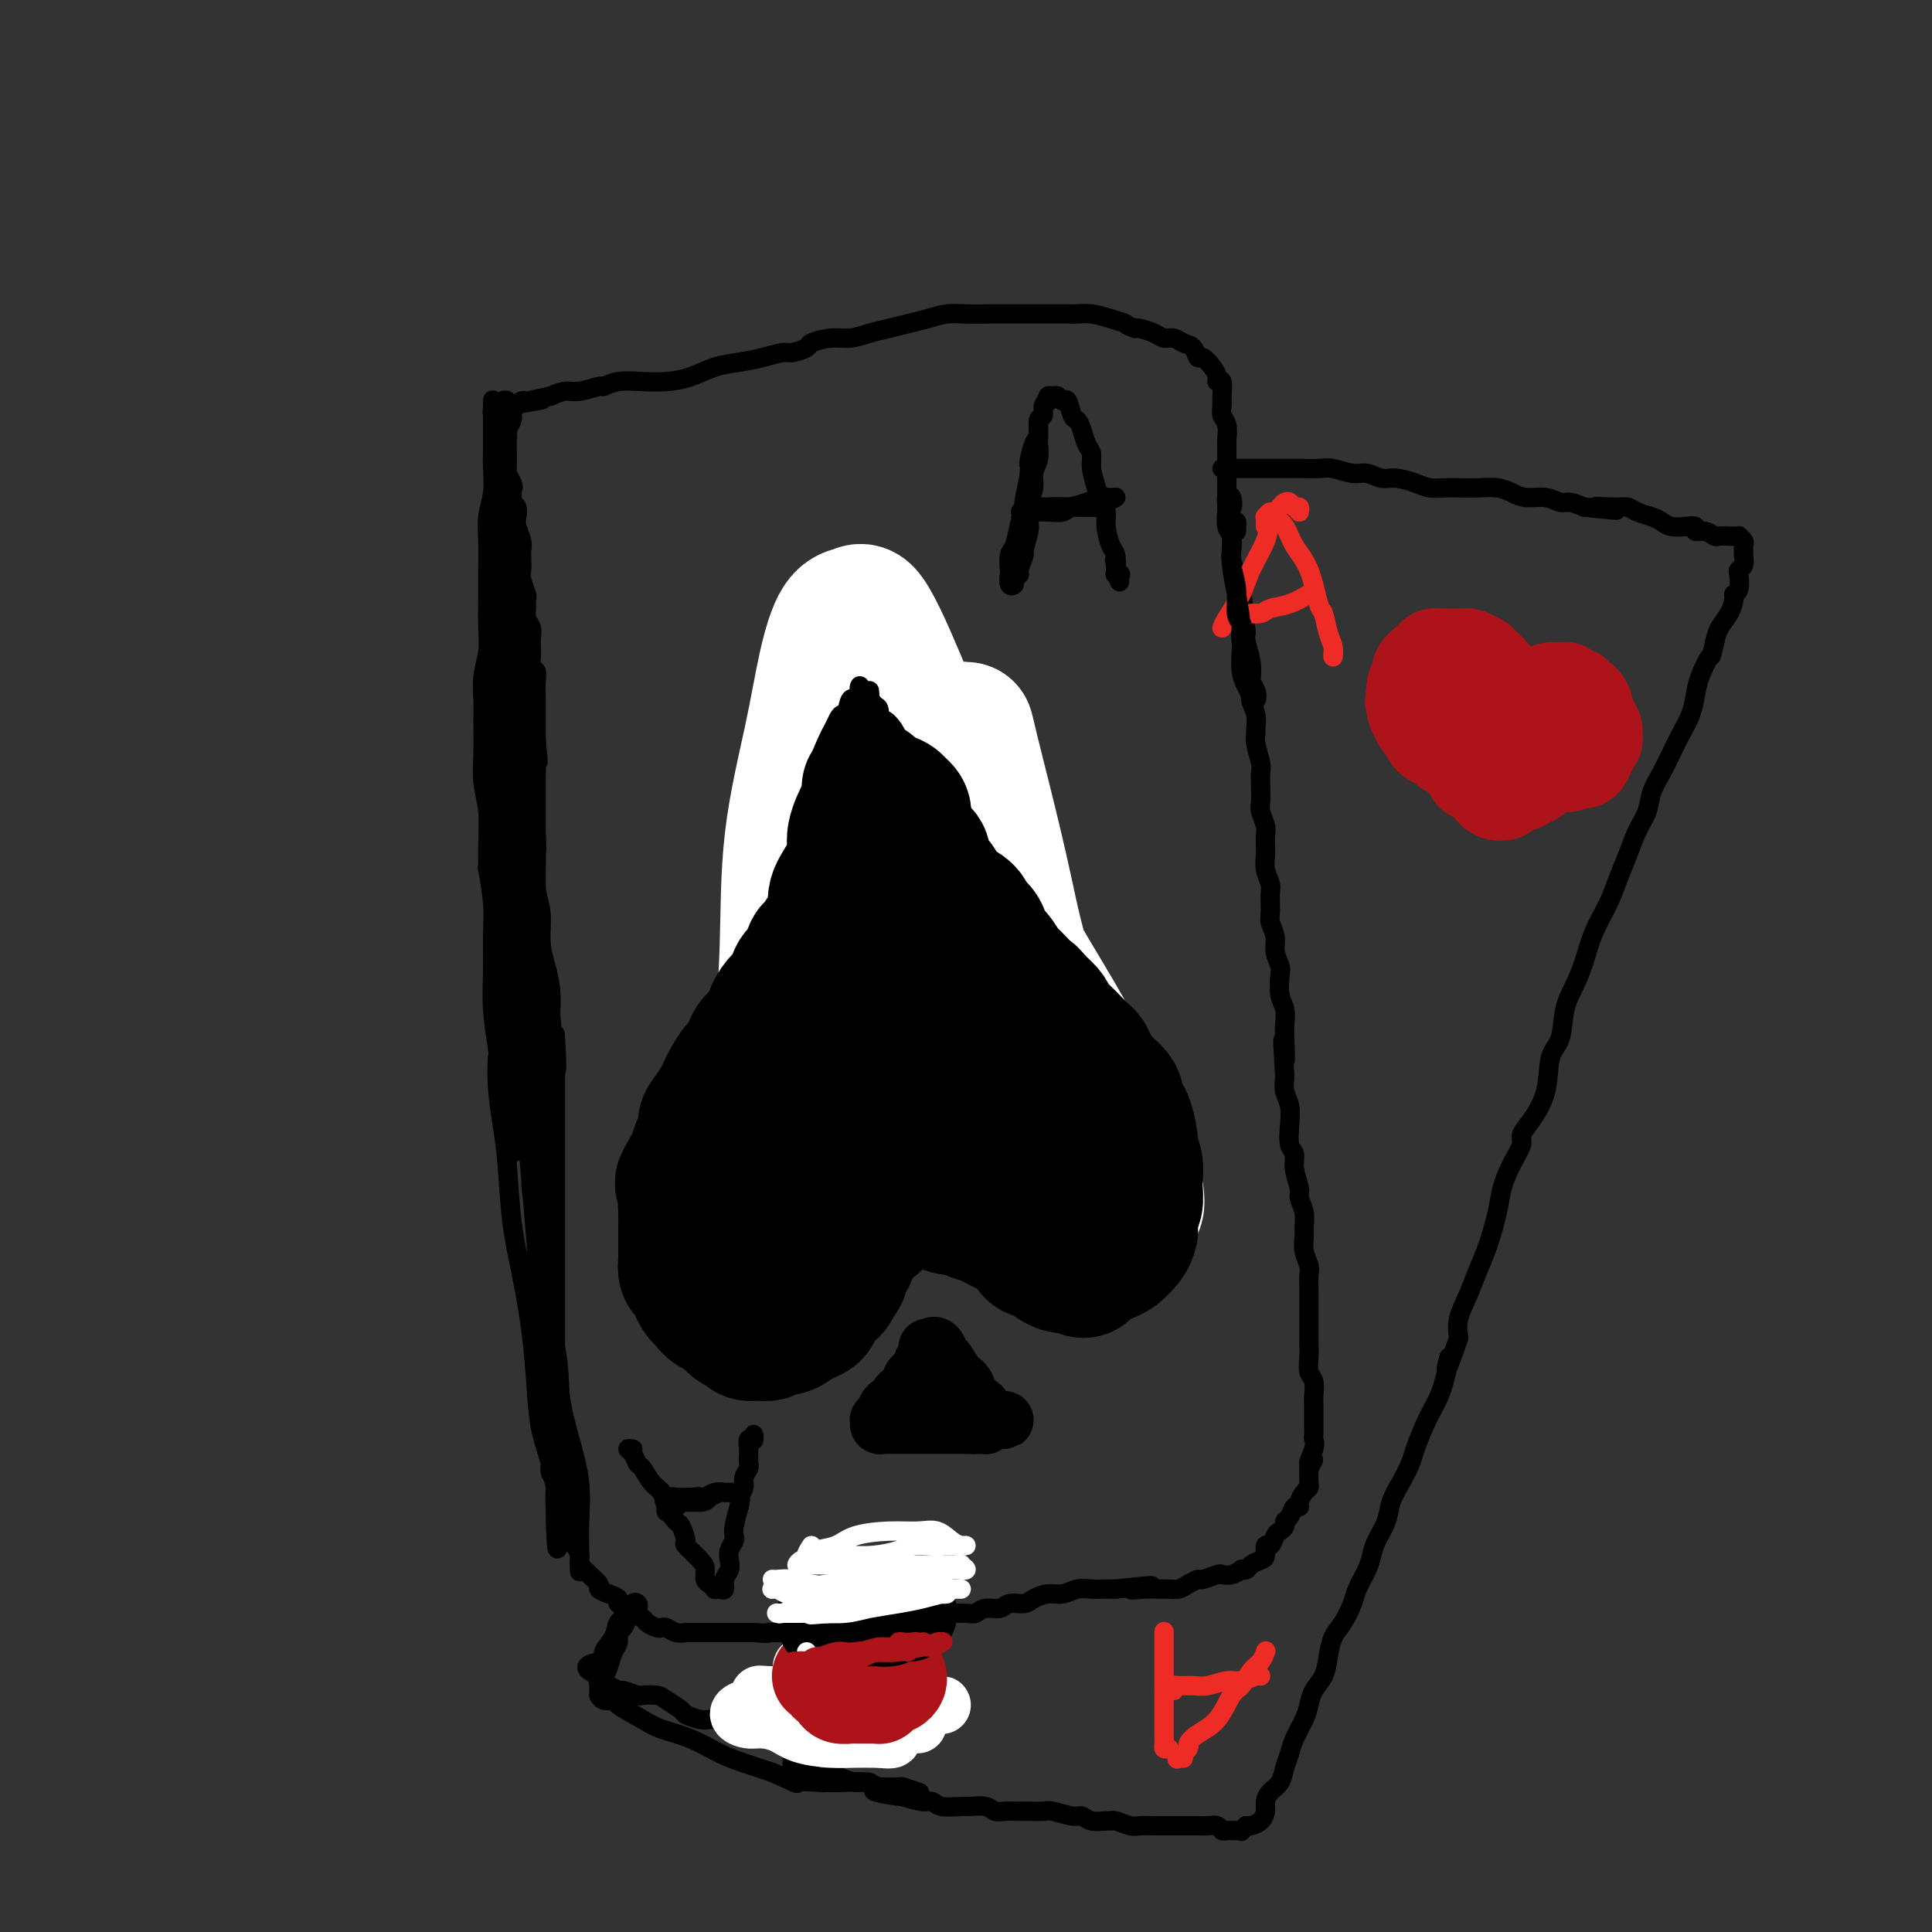 <svg viewBox='0 0 400 400' version='1.1' xmlns='http://www.w3.org/2000/svg' xmlns:xlink='http://www.w3.org/1999/xlink'><rect x="0" y="0" width="400" height="400" fill="#333333" stroke="none"/><g fill='none' stroke='#000000' stroke-width='4' stroke-linecap='round' stroke-linejoin='round'><path d='M106,100c-0.001,0.447 -0.001,0.893 0,1c0.001,0.107 0.004,-0.127 0,0c-0.004,0.127 -0.015,0.615 0,1c0.015,0.385 0.056,0.668 0,1c-0.056,0.332 -0.207,0.711 0,1c0.207,0.289 0.774,0.486 1,1c0.226,0.514 0.113,1.345 0,2c-0.113,0.655 -0.226,1.134 0,2c0.226,0.866 0.792,2.117 1,3c0.208,0.883 0.060,1.396 0,2c-0.060,0.604 -0.030,1.299 0,2c0.030,0.701 0.061,1.409 0,2c-0.061,0.591 -0.213,1.064 0,2c0.213,0.936 0.793,2.334 1,3c0.207,0.666 0.041,0.601 0,1c-0.041,0.399 0.041,1.262 0,2c-0.041,0.738 -0.207,1.352 0,2c0.207,0.648 0.786,1.329 1,2c0.214,0.671 0.061,1.331 0,2c-0.061,0.669 -0.030,1.347 0,2c0.030,0.653 0.061,1.281 0,2c-0.061,0.719 -0.212,1.528 0,2c0.212,0.472 0.789,0.607 1,1c0.211,0.393 0.057,1.045 0,2c-0.057,0.955 -0.015,2.212 0,3c0.015,0.788 0.004,1.108 0,2c-0.004,0.892 -0.001,2.355 0,3c0.001,0.645 0.000,0.470 0,1c-0.000,0.530 -0.000,1.765 0,3'/><path d='M111,153c0.774,8.514 0.207,3.299 0,2c-0.207,-1.299 -0.056,1.317 0,3c0.056,1.683 0.015,2.433 0,3c-0.015,0.567 -0.004,0.951 0,2c0.004,1.049 0.001,2.763 0,4c-0.001,1.237 -0.000,1.998 0,3c0.000,1.002 0.000,2.245 0,3c-0.000,0.755 -0.000,1.022 0,2c0.000,0.978 0.000,2.666 0,4c-0.000,1.334 0.000,2.314 0,3c-0.000,0.686 -0.000,1.079 0,2c0.000,0.921 0.000,2.371 0,3c-0.000,0.629 -0.000,0.438 0,1c0.000,0.562 0.000,1.878 0,3c-0.000,1.122 -0.001,2.050 0,3c0.001,0.950 0.004,1.924 0,3c-0.004,1.076 -0.015,2.256 0,3c0.015,0.744 0.057,1.054 0,2c-0.057,0.946 -0.211,2.528 0,4c0.211,1.472 0.789,2.834 1,4c0.211,1.166 0.056,2.135 0,3c-0.056,0.865 -0.011,1.624 0,2c0.011,0.376 -0.011,0.369 0,1c0.011,0.631 0.055,1.901 0,3c-0.055,1.099 -0.211,2.026 0,3c0.211,0.974 0.788,1.993 1,3c0.212,1.007 0.061,2.002 0,3c-0.061,0.998 -0.030,1.999 0,3c0.030,1.001 0.061,2.000 0,3c-0.061,1.000 -0.212,2.000 0,3c0.212,1.000 0.788,2.000 1,3c0.212,1.000 0.061,2.000 0,3c-0.061,1.000 -0.030,2.000 0,3'/><path d='M114,246c0.464,14.982 0.124,5.939 0,3c-0.124,-2.939 -0.033,0.228 0,2c0.033,1.772 0.009,2.150 0,3c-0.009,0.850 -0.003,2.172 0,3c0.003,0.828 0.002,1.161 0,2c-0.002,0.839 -0.004,2.182 0,3c0.004,0.818 0.015,1.110 0,2c-0.015,0.890 -0.057,2.378 0,3c0.057,0.622 0.211,0.379 0,1c-0.211,0.621 -0.789,2.107 -1,3c-0.211,0.893 -0.057,1.194 0,2c0.057,0.806 0.015,2.117 0,3c-0.015,0.883 -0.004,1.340 0,2c0.004,0.660 0.001,1.525 0,2c-0.001,0.475 -0.000,0.560 0,1c0.000,0.440 0.000,1.234 0,2c-0.000,0.766 -0.000,1.503 0,2c0.000,0.497 -0.000,0.752 0,1c0.000,0.248 0.000,0.488 0,1c-0.000,0.512 -0.001,1.296 0,2c0.001,0.704 0.004,1.328 0,2c-0.004,0.672 -0.015,1.391 0,2c0.015,0.609 0.056,1.108 0,2c-0.056,0.892 -0.207,2.178 0,3c0.207,0.822 0.774,1.179 1,2c0.226,0.821 0.113,2.107 0,3c-0.113,0.893 -0.226,1.394 0,2c0.226,0.606 0.793,1.317 1,2c0.207,0.683 0.056,1.338 0,2c-0.056,0.662 -0.015,1.332 0,2c0.015,0.668 0.004,1.334 0,2c-0.004,0.666 -0.002,1.333 0,2'/><path d='M115,315c0.334,10.793 0.668,3.276 1,1c0.332,-2.276 0.662,0.689 1,2c0.338,1.311 0.682,0.967 1,1c0.318,0.033 0.609,0.441 1,1c0.391,0.559 0.883,1.267 1,2c0.117,0.733 -0.142,1.492 0,2c0.142,0.508 0.684,0.766 1,1c0.316,0.234 0.404,0.444 1,1c0.596,0.556 1.699,1.458 2,2c0.301,0.542 -0.199,0.722 0,1c0.199,0.278 1.099,0.652 2,1c0.901,0.348 1.804,0.671 2,1c0.196,0.329 -0.313,0.665 0,1c0.313,0.335 1.450,0.668 2,1c0.550,0.332 0.515,0.664 1,1c0.485,0.336 1.491,0.678 2,1c0.509,0.322 0.520,0.626 1,1c0.480,0.374 1.429,0.818 2,1c0.571,0.182 0.765,0.101 1,0c0.235,-0.101 0.511,-0.223 1,0c0.489,0.223 1.191,0.792 2,1c0.809,0.208 1.726,0.056 2,0c0.274,-0.056 -0.096,-0.015 0,0c0.096,0.015 0.658,0.004 1,0c0.342,-0.004 0.463,-0.001 1,0c0.537,0.001 1.490,0.000 2,0c0.510,-0.000 0.578,-0.000 1,0c0.422,0.000 1.199,0.000 2,0c0.801,-0.000 1.627,-0.000 2,0c0.373,0.000 0.293,0.000 1,0c0.707,-0.000 2.202,-0.000 3,0c0.798,0.000 0.899,0.000 1,0'/><path d='M156,338c3.987,0.308 2.956,0.079 3,0c0.044,-0.079 1.165,-0.007 2,0c0.835,0.007 1.383,-0.051 2,0c0.617,0.051 1.301,0.210 2,0c0.699,-0.210 1.413,-0.788 2,-1c0.587,-0.212 1.046,-0.057 2,0c0.954,0.057 2.401,0.015 3,0c0.599,-0.015 0.348,-0.004 1,0c0.652,0.004 2.205,0.001 3,0c0.795,-0.001 0.832,0.001 1,0c0.168,-0.001 0.468,-0.004 1,0c0.532,0.004 1.297,0.016 2,0c0.703,-0.016 1.346,-0.060 2,0c0.654,0.060 1.320,0.222 2,0c0.680,-0.222 1.373,-0.830 2,-1c0.627,-0.170 1.186,0.098 2,0c0.814,-0.098 1.881,-0.561 3,-1c1.119,-0.439 2.291,-0.854 3,-1c0.709,-0.146 0.957,-0.024 2,0c1.043,0.024 2.883,-0.050 4,0c1.117,0.050 1.510,0.224 2,0c0.490,-0.224 1.075,-0.847 2,-1c0.925,-0.153 2.190,0.165 3,0c0.810,-0.165 1.164,-0.814 2,-1c0.836,-0.186 2.152,0.090 3,0c0.848,-0.090 1.227,-0.546 2,-1c0.773,-0.454 1.940,-0.906 3,-1c1.060,-0.094 2.013,0.171 3,0c0.987,-0.171 2.007,-0.778 3,-1c0.993,-0.222 1.960,-0.060 3,0c1.040,0.060 2.154,0.017 3,0c0.846,-0.017 1.423,-0.009 2,0'/><path d='M231,329c12.429,-1.392 6.002,-0.372 4,0c-2.002,0.372 0.422,0.097 2,0c1.578,-0.097 2.311,-0.016 3,0c0.689,0.016 1.334,-0.033 2,0c0.666,0.033 1.352,0.149 2,0c0.648,-0.149 1.258,-0.562 2,-1c0.742,-0.438 1.616,-0.901 2,-1c0.384,-0.099 0.279,0.166 1,0c0.721,-0.166 2.269,-0.763 3,-1c0.731,-0.237 0.644,-0.115 1,0c0.356,0.115 1.155,0.224 2,0c0.845,-0.224 1.735,-0.781 2,-1c0.265,-0.219 -0.097,-0.099 0,0c0.097,0.099 0.652,0.176 1,0c0.348,-0.176 0.488,-0.606 1,-1c0.512,-0.394 1.394,-0.753 2,-1c0.606,-0.247 0.936,-0.381 1,-1c0.064,-0.619 -0.136,-1.724 0,-2c0.136,-0.276 0.610,0.277 1,0c0.390,-0.277 0.696,-1.382 1,-2c0.304,-0.618 0.606,-0.748 1,-1c0.394,-0.252 0.880,-0.627 1,-1c0.120,-0.373 -0.126,-0.743 0,-1c0.126,-0.257 0.625,-0.401 1,-1c0.375,-0.599 0.626,-1.652 1,-2c0.374,-0.348 0.871,0.010 1,0c0.129,-0.010 -0.109,-0.390 0,-1c0.109,-0.610 0.565,-1.452 1,-2c0.435,-0.548 0.848,-0.801 1,-1c0.152,-0.199 0.043,-0.342 0,-1c-0.043,-0.658 -0.022,-1.829 0,-3'/><path d='M271,304c1.950,-3.323 0.326,-1.131 0,-1c-0.326,0.131 0.645,-1.799 1,-3c0.355,-1.201 0.095,-1.673 0,-2c-0.095,-0.327 -0.026,-0.509 0,-1c0.026,-0.491 0.008,-1.290 0,-2c-0.008,-0.710 -0.006,-1.330 0,-2c0.006,-0.670 0.016,-1.390 0,-2c-0.016,-0.610 -0.057,-1.111 0,-2c0.057,-0.889 0.211,-2.167 0,-3c-0.211,-0.833 -0.789,-1.223 -1,-2c-0.211,-0.777 -0.057,-1.941 0,-3c0.057,-1.059 0.015,-2.012 0,-3c-0.015,-0.988 -0.004,-2.012 0,-3c0.004,-0.988 0.002,-1.941 0,-3c-0.002,-1.059 -0.004,-2.226 0,-3c0.004,-0.774 0.015,-1.156 0,-2c-0.015,-0.844 -0.057,-2.151 0,-3c0.057,-0.849 0.213,-1.241 0,-2c-0.213,-0.759 -0.793,-1.884 -1,-3c-0.207,-1.116 -0.040,-2.223 0,-3c0.040,-0.777 -0.046,-1.226 0,-2c0.046,-0.774 0.224,-1.874 0,-3c-0.224,-1.126 -0.848,-2.278 -1,-3c-0.152,-0.722 0.169,-1.014 0,-2c-0.169,-0.986 -0.829,-2.665 -1,-4c-0.171,-1.335 0.147,-2.324 0,-3c-0.147,-0.676 -0.758,-1.037 -1,-2c-0.242,-0.963 -0.117,-2.526 0,-4c0.117,-1.474 0.224,-2.858 0,-4c-0.224,-1.142 -0.778,-2.040 -1,-3c-0.222,-0.960 -0.111,-1.980 0,-3'/><path d='M266,223c-0.775,-13.232 -0.211,-5.812 0,-4c0.211,1.812 0.070,-1.983 0,-4c-0.070,-2.017 -0.070,-2.255 0,-3c0.070,-0.745 0.211,-1.999 0,-3c-0.211,-1.001 -0.773,-1.751 -1,-3c-0.227,-1.249 -0.117,-2.996 0,-4c0.117,-1.004 0.242,-1.264 0,-2c-0.242,-0.736 -0.850,-1.948 -1,-3c-0.150,-1.052 0.157,-1.943 0,-3c-0.157,-1.057 -0.778,-2.278 -1,-3c-0.222,-0.722 -0.045,-0.945 0,-2c0.045,-1.055 -0.040,-2.942 0,-4c0.040,-1.058 0.207,-1.287 0,-2c-0.207,-0.713 -0.788,-1.910 -1,-3c-0.212,-1.090 -0.056,-2.073 0,-3c0.056,-0.927 0.011,-1.799 0,-2c-0.011,-0.201 0.011,0.270 0,0c-0.011,-0.270 -0.055,-1.282 0,-2c0.055,-0.718 0.211,-1.141 0,-2c-0.211,-0.859 -0.788,-2.153 -1,-3c-0.212,-0.847 -0.061,-1.245 0,-2c0.061,-0.755 0.030,-1.866 0,-3c-0.030,-1.134 -0.061,-2.291 0,-3c0.061,-0.709 0.213,-0.970 0,-2c-0.213,-1.030 -0.793,-2.830 -1,-4c-0.207,-1.170 -0.042,-1.709 0,-2c0.042,-0.291 -0.040,-0.334 0,-1c0.040,-0.666 0.203,-1.953 0,-3c-0.203,-1.047 -0.773,-1.852 -1,-3c-0.227,-1.148 -0.112,-2.638 0,-4c0.112,-1.362 0.223,-2.598 0,-4c-0.223,-1.402 -0.778,-2.972 -1,-4c-0.222,-1.028 -0.111,-1.514 0,-2'/><path d='M258,131c-1.459,-15.037 -1.108,-6.629 -1,-4c0.108,2.629 -0.027,-0.521 0,-2c0.027,-1.479 0.217,-1.287 0,-2c-0.217,-0.713 -0.842,-2.331 -1,-3c-0.158,-0.669 0.150,-0.390 0,-1c-0.150,-0.610 -0.758,-2.108 -1,-3c-0.242,-0.892 -0.117,-1.178 0,-2c0.117,-0.822 0.228,-2.181 0,-3c-0.228,-0.819 -0.793,-1.097 -1,-2c-0.207,-0.903 -0.055,-2.431 0,-3c0.055,-0.569 0.015,-0.177 0,-1c-0.015,-0.823 -0.004,-2.859 0,-4c0.004,-1.141 0.002,-1.387 0,-2c-0.002,-0.613 -0.004,-1.592 0,-3c0.004,-1.408 0.015,-3.245 0,-4c-0.015,-0.755 -0.057,-0.427 0,-1c0.057,-0.573 0.212,-2.046 0,-3c-0.212,-0.954 -0.793,-1.390 -1,-2c-0.207,-0.610 -0.041,-1.395 0,-2c0.041,-0.605 -0.044,-1.029 0,-2c0.044,-0.971 0.215,-2.489 0,-3c-0.215,-0.511 -0.817,-0.016 -1,0c-0.183,0.016 0.054,-0.447 0,-1c-0.054,-0.553 -0.399,-1.194 -1,-2c-0.601,-0.806 -1.459,-1.775 -2,-2c-0.541,-0.225 -0.764,0.294 -1,0c-0.236,-0.294 -0.485,-1.402 -1,-2c-0.515,-0.598 -1.297,-0.686 -2,-1c-0.703,-0.314 -1.326,-0.855 -2,-1c-0.674,-0.145 -1.397,0.105 -2,0c-0.603,-0.105 -1.085,-0.567 -2,-1c-0.915,-0.433 -2.261,-0.838 -3,-1c-0.739,-0.162 -0.869,-0.081 -1,0'/><path d='M235,68c-2.180,-0.801 -1.629,-0.803 -2,-1c-0.371,-0.197 -1.663,-0.589 -3,-1c-1.337,-0.411 -2.717,-0.842 -4,-1c-1.283,-0.158 -2.468,-0.042 -3,0c-0.532,0.042 -0.410,0.011 -1,0c-0.590,-0.011 -1.890,-0.003 -3,0c-1.110,0.003 -2.029,0.001 -3,0c-0.971,-0.001 -1.995,0.000 -3,0c-1.005,-0.000 -1.990,-0.001 -3,0c-1.010,0.001 -2.044,0.003 -3,0c-0.956,-0.003 -1.833,-0.012 -3,0c-1.167,0.012 -2.622,0.045 -4,0c-1.378,-0.045 -2.679,-0.167 -4,0c-1.321,0.167 -2.664,0.623 -4,1c-1.336,0.377 -2.667,0.675 -4,1c-1.333,0.325 -2.670,0.679 -4,1c-1.330,0.321 -2.655,0.611 -4,1c-1.345,0.389 -2.710,0.879 -4,1c-1.290,0.121 -2.504,-0.126 -4,0c-1.496,0.126 -3.274,0.625 -4,1c-0.726,0.375 -0.402,0.625 -1,1c-0.598,0.375 -2.119,0.873 -3,1c-0.881,0.127 -1.123,-0.117 -2,0c-0.877,0.117 -2.390,0.595 -4,1c-1.610,0.405 -3.318,0.736 -5,1c-1.682,0.264 -3.338,0.462 -5,1c-1.662,0.538 -3.328,1.416 -5,2c-1.672,0.584 -3.348,0.873 -5,1c-1.652,0.127 -3.278,0.090 -5,0c-1.722,-0.090 -3.538,-0.235 -5,0c-1.462,0.235 -2.568,0.850 -3,1c-0.432,0.150 -0.188,-0.166 -1,0c-0.812,0.166 -2.680,0.814 -4,1c-1.320,0.186 -2.091,-0.090 -3,0c-0.909,0.090 -1.954,0.545 -3,1'/><path d='M114,82c-13.334,2.853 -5.667,1.485 -3,1c2.667,-0.485 0.336,-0.088 -1,0c-1.336,0.088 -1.678,-0.132 -2,0c-0.322,0.132 -0.625,0.615 -1,1c-0.375,0.385 -0.823,0.671 -1,1c-0.177,0.329 -0.085,0.701 0,1c0.085,0.299 0.163,0.523 0,1c-0.163,0.477 -0.566,1.205 -1,2c-0.434,0.795 -0.898,1.657 -1,2c-0.102,0.343 0.158,0.166 0,1c-0.158,0.834 -0.736,2.679 -1,4c-0.264,1.321 -0.215,2.117 0,3c0.215,0.883 0.596,1.853 1,3c0.404,1.147 0.830,2.471 1,3c0.170,0.529 0.085,0.265 0,0'/><path d='M151,249c0.003,-0.113 0.007,-0.226 0,0c-0.007,0.226 -0.024,0.793 0,1c0.024,0.207 0.088,0.056 0,0c-0.088,-0.056 -0.328,-0.015 0,0c0.328,0.015 1.225,0.005 2,0c0.775,-0.005 1.430,-0.005 2,0c0.570,0.005 1.056,0.015 2,0c0.944,-0.015 2.344,-0.057 3,0c0.656,0.057 0.566,0.211 1,0c0.434,-0.211 1.391,-0.789 2,-1c0.609,-0.211 0.870,-0.057 1,0c0.130,0.057 0.130,0.015 0,0c-0.130,-0.015 -0.391,-0.004 -1,0c-0.609,0.004 -1.566,0.001 -2,0c-0.434,-0.001 -0.344,-0.001 -1,0c-0.656,0.001 -2.060,0.004 -3,0c-0.940,-0.004 -1.418,-0.015 -2,0c-0.582,0.015 -1.267,0.057 -2,0c-0.733,-0.057 -1.514,-0.212 -2,0c-0.486,0.212 -0.677,0.793 -1,1c-0.323,0.207 -0.778,0.041 -1,0c-0.222,-0.041 -0.210,0.043 0,0c0.210,-0.043 0.619,-0.211 1,0c0.381,0.211 0.733,0.803 1,1c0.267,0.197 0.450,0.000 1,0c0.550,-0.000 1.467,0.196 2,0c0.533,-0.196 0.682,-0.783 1,-1c0.318,-0.217 0.805,-0.062 1,0c0.195,0.062 0.097,0.031 0,0'/><path d='M154,248c0.002,0.512 0.004,1.025 0,1c-0.004,-0.025 -0.015,-0.587 0,-1c0.015,-0.413 0.057,-0.676 0,-1c-0.057,-0.324 -0.212,-0.710 0,-1c0.212,-0.290 0.793,-0.485 1,-1c0.207,-0.515 0.041,-1.349 0,-2c-0.041,-0.651 0.045,-1.118 0,-2c-0.045,-0.882 -0.219,-2.177 0,-3c0.219,-0.823 0.832,-1.173 1,-2c0.168,-0.827 -0.109,-2.132 0,-3c0.109,-0.868 0.603,-1.298 1,-2c0.397,-0.702 0.698,-1.675 1,-3c0.302,-1.325 0.607,-3.001 1,-4c0.393,-0.999 0.875,-1.320 1,-2c0.125,-0.680 -0.107,-1.717 0,-3c0.107,-1.283 0.554,-2.811 1,-4c0.446,-1.189 0.890,-2.041 1,-3c0.110,-0.959 -0.115,-2.027 0,-3c0.115,-0.973 0.571,-1.852 1,-3c0.429,-1.148 0.832,-2.564 1,-4c0.168,-1.436 0.101,-2.890 0,-4c-0.101,-1.110 -0.234,-1.875 0,-3c0.234,-1.125 0.837,-2.611 1,-4c0.163,-1.389 -0.114,-2.682 0,-4c0.114,-1.318 0.618,-2.663 1,-4c0.382,-1.337 0.641,-2.668 1,-4c0.359,-1.332 0.817,-2.666 1,-4c0.183,-1.334 0.092,-2.667 0,-4'/><path d='M168,171c2.163,-12.444 0.569,-5.055 0,-3c-0.569,2.055 -0.115,-1.223 0,-3c0.115,-1.777 -0.110,-2.052 0,-3c0.110,-0.948 0.554,-2.571 1,-4c0.446,-1.429 0.894,-2.666 1,-4c0.106,-1.334 -0.129,-2.766 0,-4c0.129,-1.234 0.623,-2.269 1,-3c0.377,-0.731 0.637,-1.156 1,-2c0.363,-0.844 0.829,-2.106 1,-3c0.171,-0.894 0.046,-1.422 0,-2c-0.046,-0.578 -0.012,-1.208 0,-2c0.012,-0.792 0.003,-1.746 0,-2c-0.003,-0.254 -0.000,0.191 0,0c0.000,-0.191 -0.003,-1.017 0,-1c0.003,0.017 0.012,0.878 0,1c-0.012,0.122 -0.045,-0.494 0,0c0.045,0.494 0.167,2.099 0,3c-0.167,0.901 -0.622,1.098 -1,2c-0.378,0.902 -0.678,2.509 -1,4c-0.322,1.491 -0.665,2.865 -1,5c-0.335,2.135 -0.664,5.032 -1,7c-0.336,1.968 -0.681,3.008 -1,5c-0.319,1.992 -0.611,4.938 -1,7c-0.389,2.062 -0.874,3.241 -1,5c-0.126,1.759 0.106,4.096 0,6c-0.106,1.904 -0.549,3.373 -1,5c-0.451,1.627 -0.908,3.411 -1,5c-0.092,1.589 0.182,2.983 0,4c-0.182,1.017 -0.818,1.659 -1,3c-0.182,1.341 0.091,3.383 0,5c-0.091,1.617 -0.545,2.808 -1,4'/><path d='M162,206c-1.945,11.681 -1.306,5.383 -1,4c0.306,-1.383 0.279,2.149 0,4c-0.279,1.851 -0.811,2.020 -1,3c-0.189,0.980 -0.035,2.770 0,4c0.035,1.230 -0.047,1.900 0,3c0.047,1.100 0.224,2.631 0,4c-0.224,1.369 -0.849,2.576 -1,4c-0.151,1.424 0.171,3.064 0,4c-0.171,0.936 -0.834,1.167 -1,2c-0.166,0.833 0.166,2.269 0,3c-0.166,0.731 -0.829,0.759 -1,1c-0.171,0.241 0.149,0.697 0,1c-0.149,0.303 -0.769,0.455 -1,0c-0.231,-0.455 -0.073,-1.515 0,-2c0.073,-0.485 0.061,-0.393 0,-1c-0.061,-0.607 -0.171,-1.913 0,-3c0.171,-1.087 0.622,-1.955 1,-3c0.378,-1.045 0.682,-2.269 1,-4c0.318,-1.731 0.649,-3.971 1,-6c0.351,-2.029 0.720,-3.847 1,-6c0.280,-2.153 0.470,-4.640 1,-7c0.530,-2.360 1.399,-4.591 2,-7c0.601,-2.409 0.934,-4.995 1,-6c0.066,-1.005 -0.136,-0.428 0,-1c0.136,-0.572 0.611,-2.294 1,-4c0.389,-1.706 0.693,-3.396 1,-5c0.307,-1.604 0.617,-3.120 1,-5c0.383,-1.880 0.837,-4.122 1,-6c0.163,-1.878 0.033,-3.390 0,-5c-0.033,-1.610 0.029,-3.318 0,-5c-0.029,-1.682 -0.151,-3.338 0,-5c0.151,-1.662 0.576,-3.331 1,-5'/><path d='M169,157c2.189,-14.237 1.161,-6.828 1,-5c-0.161,1.828 0.544,-1.923 1,-4c0.456,-2.077 0.661,-2.480 1,-3c0.339,-0.520 0.811,-1.157 1,-2c0.189,-0.843 0.093,-1.893 0,-3c-0.093,-1.107 -0.184,-2.271 0,-3c0.184,-0.729 0.641,-1.021 1,-2c0.359,-0.979 0.618,-2.644 1,-4c0.382,-1.356 0.886,-2.402 1,-3c0.114,-0.598 -0.162,-0.748 0,-1c0.162,-0.252 0.760,-0.607 1,-1c0.240,-0.393 0.120,-0.823 0,-1c-0.120,-0.177 -0.239,-0.100 0,0c0.239,0.100 0.837,0.222 1,0c0.163,-0.222 -0.110,-0.789 0,-1c0.110,-0.211 0.604,-0.068 1,0c0.396,0.068 0.693,0.060 1,0c0.307,-0.060 0.625,-0.172 1,0c0.375,0.172 0.807,0.628 1,1c0.193,0.372 0.147,0.661 0,1c-0.147,0.339 -0.395,0.727 0,1c0.395,0.273 1.432,0.432 2,1c0.568,0.568 0.667,1.544 1,2c0.333,0.456 0.901,0.390 1,1c0.099,0.610 -0.273,1.895 0,3c0.273,1.105 1.189,2.028 2,3c0.811,0.972 1.517,1.992 2,3c0.483,1.008 0.741,2.004 1,3'/><path d='M191,143c1.427,2.571 1.494,1.500 2,2c0.506,0.500 1.449,2.573 2,4c0.551,1.427 0.709,2.209 1,3c0.291,0.791 0.716,1.593 1,2c0.284,0.407 0.428,0.420 1,1c0.572,0.580 1.571,1.729 2,3c0.429,1.271 0.286,2.665 1,4c0.714,1.335 2.284,2.611 3,4c0.716,1.389 0.577,2.891 1,4c0.423,1.109 1.409,1.825 2,3c0.591,1.175 0.787,2.807 1,4c0.213,1.193 0.443,1.945 1,3c0.557,1.055 1.440,2.413 2,4c0.560,1.587 0.798,3.405 1,5c0.202,1.595 0.368,2.968 1,4c0.632,1.032 1.731,1.724 2,2c0.269,0.276 -0.293,0.136 0,1c0.293,0.864 1.440,2.733 2,4c0.560,1.267 0.531,1.932 1,3c0.469,1.068 1.435,2.539 2,4c0.565,1.461 0.729,2.911 1,4c0.271,1.089 0.651,1.816 1,3c0.349,1.184 0.668,2.826 1,4c0.332,1.174 0.675,1.881 1,3c0.325,1.119 0.630,2.650 1,3c0.370,0.350 0.805,-0.480 1,0c0.195,0.480 0.151,2.272 0,3c-0.151,0.728 -0.409,0.393 0,1c0.409,0.607 1.485,2.156 2,3c0.515,0.844 0.468,0.984 1,2c0.532,1.016 1.645,2.906 2,4c0.355,1.094 -0.046,1.390 0,2c0.046,0.610 0.538,1.535 1,2c0.462,0.465 0.894,0.471 1,1c0.106,0.529 -0.112,1.580 0,2c0.112,0.420 0.556,0.210 1,0'/><path d='M234,244c4.226,10.809 1.292,2.333 0,-1c-1.292,-3.333 -0.940,-1.523 -1,-1c-0.060,0.523 -0.531,-0.242 -1,-1c-0.469,-0.758 -0.936,-1.510 -1,-2c-0.064,-0.490 0.273,-0.716 0,-2c-0.273,-1.284 -1.158,-3.624 -2,-5c-0.842,-1.376 -1.643,-1.789 -2,-3c-0.357,-1.211 -0.270,-3.221 -1,-5c-0.730,-1.779 -2.277,-3.326 -3,-5c-0.723,-1.674 -0.621,-3.476 -1,-5c-0.379,-1.524 -1.238,-2.769 -2,-4c-0.762,-1.231 -1.425,-2.447 -2,-4c-0.575,-1.553 -1.060,-3.444 -2,-5c-0.940,-1.556 -2.334,-2.778 -3,-4c-0.666,-1.222 -0.602,-2.443 -1,-4c-0.398,-1.557 -1.257,-3.448 -2,-5c-0.743,-1.552 -1.369,-2.765 -2,-4c-0.631,-1.235 -1.268,-2.494 -2,-4c-0.732,-1.506 -1.561,-3.261 -2,-5c-0.439,-1.739 -0.489,-3.462 -1,-5c-0.511,-1.538 -1.484,-2.892 -2,-4c-0.516,-1.108 -0.575,-1.972 -1,-3c-0.425,-1.028 -1.217,-2.221 -2,-3c-0.783,-0.779 -1.558,-1.146 -2,-2c-0.442,-0.854 -0.551,-2.197 -1,-3c-0.449,-0.803 -1.237,-1.068 -2,-2c-0.763,-0.932 -1.500,-2.532 -2,-4c-0.500,-1.468 -0.763,-2.806 -1,-4c-0.237,-1.194 -0.448,-2.245 -1,-3c-0.552,-0.755 -1.443,-1.216 -2,-2c-0.557,-0.784 -0.778,-1.892 -1,-3'/><path d='M186,137c-7.591,-16.801 -2.570,-5.304 -1,-2c1.570,3.304 -0.311,-1.584 -1,-4c-0.689,-2.416 -0.185,-2.359 0,-3c0.185,-0.641 0.050,-1.980 0,-3c-0.050,-1.020 -0.014,-1.720 0,-2c0.014,-0.280 0.007,-0.140 0,0'/></g>
<g fill='none' stroke='#FFFFFF' stroke-width='28' stroke-linecap='round' stroke-linejoin='round'><path d='M178,154c-0.853,-1.948 -1.707,-3.896 -2,-5c-0.293,-1.104 -0.027,-1.364 0,-2c0.027,-0.636 -0.185,-1.650 0,-2c0.185,-0.350 0.767,-0.038 1,0c0.233,0.038 0.118,-0.198 0,0c-0.118,0.198 -0.237,0.831 0,3c0.237,2.169 0.831,5.873 1,9c0.169,3.127 -0.088,5.677 0,10c0.088,4.323 0.521,10.420 1,16c0.479,5.580 1.004,10.643 1,15c-0.004,4.357 -0.537,8.009 -1,11c-0.463,2.991 -0.856,5.321 -1,7c-0.144,1.679 -0.039,2.706 0,4c0.039,1.294 0.011,2.856 0,4c-0.011,1.144 -0.006,1.871 0,3c0.006,1.129 0.014,2.662 0,4c-0.014,1.338 -0.049,2.481 0,4c0.049,1.519 0.183,3.412 0,5c-0.183,1.588 -0.682,2.869 -1,4c-0.318,1.131 -0.457,2.111 -1,3c-0.543,0.889 -1.492,1.685 -2,2c-0.508,0.315 -0.574,0.148 -1,1c-0.426,0.852 -1.210,2.725 -2,4c-0.790,1.275 -1.585,1.954 -2,3c-0.415,1.046 -0.451,2.459 -1,3c-0.549,0.541 -1.611,0.211 -2,0c-0.389,-0.211 -0.104,-0.302 0,-2c0.104,-1.698 0.028,-5.001 0,-8c-0.028,-2.999 -0.008,-5.692 0,-9c0.008,-3.308 0.002,-7.231 0,-12c-0.002,-4.769 -0.001,-10.385 0,-16'/><path d='M166,213c-0.360,-10.180 -0.259,-12.129 0,-16c0.259,-3.871 0.675,-9.666 1,-15c0.325,-5.334 0.560,-10.209 1,-15c0.440,-4.791 1.085,-9.497 2,-14c0.915,-4.503 2.099,-8.802 3,-12c0.901,-3.198 1.518,-5.294 2,-7c0.482,-1.706 0.828,-3.023 1,-3c0.172,0.023 0.169,1.386 0,2c-0.169,0.614 -0.504,0.480 -1,2c-0.496,1.520 -1.153,4.693 -2,8c-0.847,3.307 -1.883,6.749 -3,11c-1.117,4.251 -2.315,9.310 -3,17c-0.685,7.690 -0.857,18.009 -1,28c-0.143,9.991 -0.258,19.653 0,27c0.258,7.347 0.889,12.378 1,16c0.111,3.622 -0.300,5.834 -1,7c-0.700,1.166 -1.691,1.284 -2,1c-0.309,-0.284 0.065,-0.970 0,-2c-0.065,-1.030 -0.567,-2.403 -1,-5c-0.433,-2.597 -0.797,-6.418 -1,-11c-0.203,-4.582 -0.245,-9.926 0,-16c0.245,-6.074 0.778,-12.878 1,-20c0.222,-7.122 0.132,-14.563 1,-22c0.868,-7.437 2.693,-14.872 4,-21c1.307,-6.128 2.096,-10.950 3,-15c0.904,-4.050 1.924,-7.327 3,-9c1.076,-1.673 2.208,-1.741 3,-2c0.792,-0.259 1.243,-0.709 2,0c0.757,0.709 1.819,2.575 3,5c1.181,2.425 2.480,5.407 4,9c1.520,3.593 3.260,7.796 5,12'/><path d='M191,153c2.152,4.642 0.533,3.245 1,5c0.467,1.755 3.022,6.660 6,13c2.978,6.340 6.379,14.113 10,21c3.621,6.887 7.461,12.887 11,19c3.539,6.113 6.778,12.340 9,17c2.222,4.660 3.426,7.754 4,9c0.574,1.246 0.518,0.644 1,2c0.482,1.356 1.501,4.671 2,7c0.499,2.329 0.480,3.671 0,4c-0.480,0.329 -1.419,-0.356 -2,-2c-0.581,-1.644 -0.805,-4.248 -2,-7c-1.195,-2.752 -3.362,-5.651 -5,-9c-1.638,-3.349 -2.747,-7.147 -5,-12c-2.253,-4.853 -5.651,-10.760 -8,-17c-2.349,-6.240 -3.649,-12.814 -5,-19c-1.351,-6.186 -2.754,-11.983 -4,-17c-1.246,-5.017 -2.334,-9.254 -3,-12c-0.666,-2.746 -0.908,-3.999 -1,-4c-0.092,-0.001 -0.033,1.252 0,4c0.033,2.748 0.041,6.993 0,12c-0.041,5.007 -0.132,10.776 0,17c0.132,6.224 0.486,12.904 1,19c0.514,6.096 1.188,11.609 1,16c-0.188,4.391 -1.239,7.660 -2,10c-0.761,2.340 -1.234,3.750 -2,5c-0.766,1.250 -1.827,2.340 -3,3c-1.173,0.660 -2.459,0.889 -4,1c-1.541,0.111 -3.335,0.104 -5,0c-1.665,-0.104 -3.199,-0.306 -5,0c-1.801,0.306 -3.870,1.121 -6,2c-2.130,0.879 -4.323,1.823 -6,3c-1.677,1.177 -2.839,2.589 -4,4'/><path d='M165,247c-3.648,2.690 -4.768,4.915 -6,7c-1.232,2.085 -2.577,4.031 -4,5c-1.423,0.969 -2.926,0.960 -4,1c-1.074,0.040 -1.720,0.128 -2,0c-0.280,-0.128 -0.195,-0.474 0,-1c0.195,-0.526 0.500,-1.233 1,-2c0.500,-0.767 1.194,-1.593 2,-3c0.806,-1.407 1.723,-3.396 3,-5c1.277,-1.604 2.914,-2.824 4,-4c1.086,-1.176 1.622,-2.308 2,-3c0.378,-0.692 0.600,-0.943 1,-1c0.400,-0.057 0.979,0.078 1,0c0.021,-0.078 -0.516,-0.371 -1,0c-0.484,0.371 -0.914,1.406 -1,2c-0.086,0.594 0.173,0.747 0,1c-0.173,0.253 -0.777,0.607 -1,1c-0.223,0.393 -0.064,0.827 0,1c0.064,0.173 0.032,0.087 0,0'/></g>
<g fill='none' stroke='#000000' stroke-width='28' stroke-linecap='round' stroke-linejoin='round'><path d='M180,163c-0.013,0.222 -0.026,0.445 0,1c0.026,0.555 0.093,1.443 0,2c-0.093,0.557 -0.344,0.784 -1,2c-0.656,1.216 -1.715,3.421 -2,5c-0.285,1.579 0.205,2.533 0,4c-0.205,1.467 -1.105,3.448 -2,5c-0.895,1.552 -1.784,2.676 -2,4c-0.216,1.324 0.241,2.848 0,4c-0.241,1.152 -1.182,1.932 -2,3c-0.818,1.068 -1.514,2.426 -2,3c-0.486,0.574 -0.763,0.365 -1,1c-0.237,0.635 -0.435,2.112 -1,3c-0.565,0.888 -1.497,1.185 -2,2c-0.503,0.815 -0.576,2.146 -1,3c-0.424,0.854 -1.198,1.230 -2,2c-0.802,0.770 -1.632,1.934 -2,3c-0.368,1.066 -0.273,2.032 -1,3c-0.727,0.968 -2.275,1.936 -3,3c-0.725,1.064 -0.627,2.223 -1,3c-0.373,0.777 -1.217,1.171 -2,2c-0.783,0.829 -1.506,2.094 -2,3c-0.494,0.906 -0.758,1.455 -1,2c-0.242,0.545 -0.460,1.086 -1,2c-0.540,0.914 -1.402,2.201 -2,3c-0.598,0.799 -0.934,1.111 -1,2c-0.066,0.889 0.136,2.355 0,3c-0.136,0.645 -0.610,0.470 -1,1c-0.390,0.530 -0.695,1.765 -1,3'/><path d='M144,240c-4.729,8.255 -2.052,3.891 -1,3c1.052,-0.891 0.478,1.690 0,3c-0.478,1.310 -0.860,1.348 -1,2c-0.140,0.652 -0.037,1.918 0,3c0.037,1.082 0.009,1.982 0,3c-0.009,1.018 0.001,2.156 0,3c-0.001,0.844 -0.011,1.395 0,2c0.011,0.605 0.045,1.265 0,2c-0.045,0.735 -0.167,1.544 0,2c0.167,0.456 0.624,0.560 1,1c0.376,0.440 0.672,1.216 1,2c0.328,0.784 0.689,1.576 1,2c0.311,0.424 0.574,0.481 1,1c0.426,0.519 1.017,1.502 2,2c0.983,0.498 2.360,0.511 3,1c0.640,0.489 0.542,1.452 1,2c0.458,0.548 1.470,0.679 2,1c0.530,0.321 0.578,0.833 1,1c0.422,0.167 1.217,-0.010 2,0c0.783,0.010 1.552,0.209 2,0c0.448,-0.209 0.573,-0.825 1,-1c0.427,-0.175 1.156,0.093 2,0c0.844,-0.093 1.802,-0.545 2,-1c0.198,-0.455 -0.364,-0.912 0,-1c0.364,-0.088 1.655,0.194 2,0c0.345,-0.194 -0.255,-0.863 0,-1c0.255,-0.137 1.364,0.259 2,0c0.636,-0.259 0.799,-1.172 1,-2c0.201,-0.828 0.439,-1.569 1,-2c0.561,-0.431 1.446,-0.552 2,-1c0.554,-0.448 0.777,-1.224 1,-2'/><path d='M173,265c2.367,-2.055 0.284,-1.693 0,-2c-0.284,-0.307 1.232,-1.283 2,-2c0.768,-0.717 0.787,-1.175 1,-2c0.213,-0.825 0.619,-2.018 1,-3c0.381,-0.982 0.736,-1.755 1,-2c0.264,-0.245 0.438,0.037 1,0c0.562,-0.037 1.512,-0.392 2,-1c0.488,-0.608 0.515,-1.468 1,-2c0.485,-0.532 1.428,-0.736 2,-1c0.572,-0.264 0.772,-0.589 1,-1c0.228,-0.411 0.485,-0.910 1,-1c0.515,-0.090 1.289,0.227 2,0c0.711,-0.227 1.358,-0.999 2,-1c0.642,-0.001 1.279,0.770 2,1c0.721,0.230 1.525,-0.079 2,0c0.475,0.079 0.620,0.546 1,1c0.380,0.454 0.994,0.895 2,1c1.006,0.105 2.405,-0.127 3,0c0.595,0.127 0.386,0.611 1,1c0.614,0.389 2.052,0.682 3,1c0.948,0.318 1.406,0.661 2,1c0.594,0.339 1.324,0.673 2,1c0.676,0.327 1.298,0.647 2,1c0.702,0.353 1.484,0.739 2,1c0.516,0.261 0.768,0.398 1,1c0.232,0.602 0.446,1.668 1,2c0.554,0.332 1.448,-0.069 2,0c0.552,0.069 0.761,0.607 1,1c0.239,0.393 0.507,0.641 1,1c0.493,0.359 1.210,0.827 2,1c0.790,0.173 1.654,0.049 2,0c0.346,-0.049 0.173,-0.025 0,0'/><path d='M222,262c3.745,1.900 2.108,0.648 2,0c-0.108,-0.648 1.314,-0.694 2,-1c0.686,-0.306 0.635,-0.872 1,-1c0.365,-0.128 1.145,0.183 2,0c0.855,-0.183 1.784,-0.859 2,-1c0.216,-0.141 -0.283,0.254 0,0c0.283,-0.254 1.348,-1.155 2,-2c0.652,-0.845 0.893,-1.634 1,-2c0.107,-0.366 0.081,-0.310 0,-1c-0.081,-0.690 -0.217,-2.127 0,-3c0.217,-0.873 0.786,-1.183 1,-2c0.214,-0.817 0.072,-2.142 0,-3c-0.072,-0.858 -0.075,-1.250 0,-2c0.075,-0.750 0.228,-1.860 0,-3c-0.228,-1.140 -0.836,-2.312 -1,-3c-0.164,-0.688 0.116,-0.894 0,-2c-0.116,-1.106 -0.626,-3.113 -1,-4c-0.374,-0.887 -0.610,-0.656 -1,-1c-0.390,-0.344 -0.934,-1.265 -1,-2c-0.066,-0.735 0.347,-1.286 0,-2c-0.347,-0.714 -1.454,-1.591 -2,-2c-0.546,-0.409 -0.531,-0.350 -1,-1c-0.469,-0.650 -1.424,-2.008 -2,-3c-0.576,-0.992 -0.774,-1.617 -1,-2c-0.226,-0.383 -0.479,-0.525 -1,-1c-0.521,-0.475 -1.308,-1.282 -2,-2c-0.692,-0.718 -1.289,-1.347 -2,-2c-0.711,-0.653 -1.538,-1.330 -2,-2c-0.462,-0.670 -0.561,-1.334 -1,-2c-0.439,-0.666 -1.220,-1.333 -2,-2'/><path d='M215,208c-2.527,-2.993 -1.846,-1.975 -2,-2c-0.154,-0.025 -1.145,-1.094 -2,-2c-0.855,-0.906 -1.576,-1.650 -2,-2c-0.424,-0.350 -0.552,-0.306 -1,-1c-0.448,-0.694 -1.218,-2.125 -2,-3c-0.782,-0.875 -1.578,-1.193 -2,-2c-0.422,-0.807 -0.470,-2.103 -1,-3c-0.530,-0.897 -1.541,-1.395 -2,-2c-0.459,-0.605 -0.364,-1.317 -1,-2c-0.636,-0.683 -2.003,-1.337 -3,-2c-0.997,-0.663 -1.625,-1.334 -2,-2c-0.375,-0.666 -0.497,-1.326 -1,-2c-0.503,-0.674 -1.388,-1.361 -2,-2c-0.612,-0.639 -0.952,-1.230 -1,-2c-0.048,-0.770 0.194,-1.718 0,-2c-0.194,-0.282 -0.825,0.101 -1,0c-0.175,-0.101 0.107,-0.686 0,-1c-0.107,-0.314 -0.602,-0.357 -1,0c-0.398,0.357 -0.698,1.116 -1,2c-0.302,0.884 -0.606,1.895 -1,3c-0.394,1.105 -0.879,2.306 -1,4c-0.121,1.694 0.122,3.882 0,6c-0.122,2.118 -0.609,4.165 -1,6c-0.391,1.835 -0.685,3.456 -1,4c-0.315,0.544 -0.651,0.011 -1,1c-0.349,0.989 -0.712,3.500 -1,5c-0.288,1.500 -0.500,1.990 -1,3c-0.500,1.010 -1.289,2.541 -2,4c-0.711,1.459 -1.346,2.845 -2,4c-0.654,1.155 -1.327,2.077 -2,3'/><path d='M175,221c-2.835,7.267 -1.922,3.434 -2,3c-0.078,-0.434 -1.145,2.530 -2,4c-0.855,1.470 -1.497,1.446 -2,2c-0.503,0.554 -0.867,1.686 -1,3c-0.133,1.314 -0.036,2.810 0,4c0.036,1.190 0.010,2.073 0,3c-0.010,0.927 -0.003,1.899 0,3c0.003,1.101 0.001,2.331 0,3c-0.001,0.669 -0.000,0.776 0,1c0.000,0.224 -0.001,0.566 0,1c0.001,0.434 0.002,0.959 0,1c-0.002,0.041 -0.008,-0.403 0,-1c0.008,-0.597 0.031,-1.346 0,-2c-0.031,-0.654 -0.115,-1.212 0,-2c0.115,-0.788 0.429,-1.807 1,-3c0.571,-1.193 1.400,-2.561 2,-4c0.600,-1.439 0.971,-2.948 2,-5c1.029,-2.052 2.717,-4.648 4,-7c1.283,-2.352 2.163,-4.461 3,-6c0.837,-1.539 1.631,-2.507 2,-3c0.369,-0.493 0.311,-0.511 1,-1c0.689,-0.489 2.124,-1.450 3,-2c0.876,-0.550 1.193,-0.688 2,-1c0.807,-0.312 2.106,-0.799 3,-1c0.894,-0.201 1.384,-0.116 2,0c0.616,0.116 1.357,0.264 2,1c0.643,0.736 1.186,2.059 2,3c0.814,0.941 1.899,1.500 3,2c1.101,0.500 2.220,0.942 3,2c0.780,1.058 1.223,2.731 2,4c0.777,1.269 1.889,2.135 3,3'/><path d='M208,226c2.490,2.809 2.215,2.833 2,3c-0.215,0.167 -0.369,0.478 0,1c0.369,0.522 1.262,1.255 2,2c0.738,0.745 1.323,1.502 2,2c0.677,0.498 1.447,0.738 2,1c0.553,0.262 0.888,0.548 1,1c0.112,0.452 0.001,1.071 0,1c-0.001,-0.071 0.110,-0.832 0,-1c-0.110,-0.168 -0.439,0.259 -1,0c-0.561,-0.259 -1.353,-1.202 -2,-2c-0.647,-0.798 -1.149,-1.450 -2,-2c-0.851,-0.550 -2.052,-0.999 -3,-2c-0.948,-1.001 -1.644,-2.554 -3,-4c-1.356,-1.446 -3.372,-2.785 -5,-4c-1.628,-1.215 -2.866,-2.306 -4,-3c-1.134,-0.694 -2.163,-0.991 -3,-1c-0.837,-0.009 -1.484,0.271 -2,1c-0.516,0.729 -0.903,1.909 -1,3c-0.097,1.091 0.097,2.094 0,3c-0.097,0.906 -0.485,1.717 0,3c0.485,1.283 1.845,3.040 3,4c1.155,0.960 2.107,1.122 3,2c0.893,0.878 1.727,2.471 3,3c1.273,0.529 2.983,-0.006 4,0c1.017,0.006 1.339,0.551 2,1c0.661,0.449 1.662,0.801 2,1c0.338,0.199 0.014,0.246 0,0c-0.014,-0.246 0.282,-0.785 0,-1c-0.282,-0.215 -1.141,-0.108 -2,0'/><path d='M206,238c1.363,0.989 -1.230,0.462 -3,0c-1.770,-0.462 -2.718,-0.859 -4,-1c-1.282,-0.141 -2.898,-0.026 -5,0c-2.102,0.026 -4.692,-0.039 -7,0c-2.308,0.039 -4.336,0.180 -5,0c-0.664,-0.180 0.037,-0.682 -1,0c-1.037,0.682 -3.812,2.548 -6,4c-2.188,1.452 -3.790,2.490 -5,4c-1.210,1.510 -2.027,3.492 -3,5c-0.973,1.508 -2.103,2.543 -3,4c-0.897,1.457 -1.561,3.337 -2,5c-0.439,1.663 -0.651,3.109 -1,4c-0.349,0.891 -0.833,1.225 -1,2c-0.167,0.775 -0.018,1.989 0,2c0.018,0.011 -0.097,-1.181 0,-2c0.097,-0.819 0.406,-1.264 1,-2c0.594,-0.736 1.473,-1.763 2,-3c0.527,-1.237 0.702,-2.685 1,-4c0.298,-1.315 0.720,-2.497 1,-4c0.280,-1.503 0.418,-3.328 1,-5c0.582,-1.672 1.609,-3.191 2,-4c0.391,-0.809 0.145,-0.908 0,-2c-0.145,-1.092 -0.189,-3.176 0,-5c0.189,-1.824 0.609,-3.388 1,-5c0.391,-1.612 0.751,-3.271 1,-5c0.249,-1.729 0.385,-3.528 1,-5c0.615,-1.472 1.709,-2.616 2,-4c0.291,-1.384 -0.220,-3.006 0,-5c0.220,-1.994 1.172,-4.359 2,-6c0.828,-1.641 1.530,-2.557 2,-4c0.470,-1.443 0.706,-3.412 1,-5c0.294,-1.588 0.647,-2.794 1,-4'/><path d='M179,193c3.328,-12.102 2.149,-5.358 2,-4c-0.149,1.358 0.730,-2.671 1,-5c0.270,-2.329 -0.071,-2.956 0,-4c0.071,-1.044 0.555,-2.503 1,-4c0.445,-1.497 0.851,-3.032 1,-4c0.149,-0.968 0.043,-1.371 0,-2c-0.043,-0.629 -0.021,-1.485 0,-2c0.021,-0.515 0.043,-0.689 0,-1c-0.043,-0.311 -0.151,-0.760 0,-1c0.151,-0.240 0.562,-0.271 1,0c0.438,0.271 0.902,0.843 1,1c0.098,0.157 -0.170,-0.102 0,0c0.170,0.102 0.776,0.566 1,1c0.224,0.434 0.064,0.838 0,1c-0.064,0.162 -0.032,0.081 0,0'/></g>
<g fill='none' stroke='#000000' stroke-width='12' stroke-linecap='round' stroke-linejoin='round'><path d='M192,279c-0.034,0.325 -0.069,0.650 0,1c0.069,0.350 0.241,0.727 0,1c-0.241,0.273 -0.896,0.444 -1,1c-0.104,0.556 0.342,1.497 0,2c-0.342,0.503 -1.471,0.568 -2,1c-0.529,0.432 -0.456,1.233 -1,2c-0.544,0.767 -1.705,1.502 -2,2c-0.295,0.498 0.275,0.759 0,1c-0.275,0.241 -1.395,0.461 -2,1c-0.605,0.539 -0.695,1.398 -1,2c-0.305,0.602 -0.825,0.946 -1,1c-0.175,0.054 -0.006,-0.182 0,0c0.006,0.182 -0.153,0.781 0,1c0.153,0.219 0.616,0.059 1,0c0.384,-0.059 0.687,-0.016 1,0c0.313,0.016 0.635,0.004 1,0c0.365,-0.004 0.773,-0.001 1,0c0.227,0.001 0.272,0.000 1,0c0.728,-0.000 2.137,-0.000 3,0c0.863,0.000 1.180,0.000 2,0c0.820,-0.000 2.144,-0.000 3,0c0.856,0.000 1.245,0.000 2,0c0.755,-0.000 1.878,-0.000 3,0'/><path d='M200,295c3.108,0.159 1.879,0.057 2,0c0.121,-0.057 1.592,-0.068 2,0c0.408,0.068 -0.248,0.214 0,0c0.248,-0.214 1.398,-0.790 2,-1c0.602,-0.210 0.656,-0.056 1,0c0.344,0.056 0.979,0.013 1,0c0.021,-0.013 -0.571,0.003 -1,0c-0.429,-0.003 -0.696,-0.026 -1,0c-0.304,0.026 -0.644,0.102 -1,0c-0.356,-0.102 -0.728,-0.382 -1,-1c-0.272,-0.618 -0.444,-1.574 -1,-2c-0.556,-0.426 -1.497,-0.323 -2,-1c-0.503,-0.677 -0.568,-2.136 -1,-3c-0.432,-0.864 -1.230,-1.133 -2,-2c-0.770,-0.867 -1.513,-2.330 -2,-3c-0.487,-0.670 -0.718,-0.546 -1,-1c-0.282,-0.454 -0.616,-1.486 -1,-2c-0.384,-0.514 -0.820,-0.510 -1,0c-0.180,0.510 -0.104,1.525 0,2c0.104,0.475 0.237,0.409 0,1c-0.237,0.591 -0.842,1.838 -1,3c-0.158,1.162 0.133,2.239 0,3c-0.133,0.761 -0.690,1.205 -1,2c-0.310,0.795 -0.374,1.941 0,2c0.374,0.059 1.187,-0.971 2,-2'/><path d='M193,290c0.533,-0.533 0.867,-0.867 1,-1c0.133,-0.133 0.067,-0.067 0,0'/></g>
<g fill='none' stroke='#000000' stroke-width='4' stroke-linecap='round' stroke-linejoin='round'><path d='M215,87c0.001,0.367 0.001,0.734 0,1c-0.001,0.266 -0.004,0.430 0,1c0.004,0.570 0.016,1.544 0,2c-0.016,0.456 -0.061,0.392 0,1c0.061,0.608 0.227,1.887 0,3c-0.227,1.113 -0.846,2.060 -1,3c-0.154,0.940 0.156,1.873 0,3c-0.156,1.127 -0.778,2.446 -1,3c-0.222,0.554 -0.044,0.342 0,1c0.044,0.658 -0.045,2.187 0,3c0.045,0.813 0.223,0.911 0,2c-0.223,1.089 -0.848,3.170 -1,4c-0.152,0.830 0.171,0.408 0,1c-0.171,0.592 -0.834,2.199 -1,3c-0.166,0.801 0.166,0.796 0,1c-0.166,0.204 -0.829,0.618 -1,1c-0.171,0.382 0.149,0.733 0,1c-0.149,0.267 -0.769,0.449 -1,0c-0.231,-0.449 -0.073,-1.529 0,-2c0.073,-0.471 0.062,-0.334 0,-1c-0.062,-0.666 -0.175,-2.136 0,-3c0.175,-0.864 0.638,-1.121 1,-2c0.362,-0.879 0.623,-2.380 1,-4c0.377,-1.620 0.871,-3.359 1,-4c0.129,-0.641 -0.106,-0.183 0,-1c0.106,-0.817 0.553,-2.908 1,-5'/><path d='M213,99c0.421,-3.860 -0.027,-2.511 0,-3c0.027,-0.489 0.528,-2.817 1,-4c0.472,-1.183 0.915,-1.221 1,-2c0.085,-0.779 -0.187,-2.299 0,-3c0.187,-0.701 0.834,-0.584 1,-1c0.166,-0.416 -0.149,-1.365 0,-2c0.149,-0.635 0.761,-0.956 1,-1c0.239,-0.044 0.106,0.189 0,0c-0.106,-0.189 -0.183,-0.800 0,-1c0.183,-0.200 0.626,0.010 1,0c0.374,-0.010 0.677,-0.238 1,0c0.323,0.238 0.664,0.944 1,1c0.336,0.056 0.667,-0.539 1,0c0.333,0.539 0.668,2.213 1,3c0.332,0.787 0.663,0.688 1,1c0.337,0.312 0.682,1.035 1,2c0.318,0.965 0.610,2.174 1,3c0.390,0.826 0.879,1.271 1,2c0.121,0.729 -0.126,1.744 0,3c0.126,1.256 0.625,2.753 1,4c0.375,1.247 0.626,2.244 1,3c0.374,0.756 0.871,1.271 1,2c0.129,0.729 -0.110,1.673 0,3c0.110,1.327 0.570,3.036 1,4c0.430,0.964 0.831,1.184 1,2c0.169,0.816 0.107,2.229 0,3c-0.107,0.771 -0.260,0.900 0,1c0.260,0.100 0.931,0.171 1,0c0.069,-0.171 -0.466,-0.586 -1,-1'/><path d='M231,118c1.556,5.222 0.444,0.778 0,-1c-0.444,-1.778 -0.222,-0.889 0,0'/><path d='M213,105c0.140,-0.000 0.280,-0.000 0,0c-0.280,0.000 -0.981,0.001 -1,0c-0.019,-0.001 0.645,-0.003 1,0c0.355,0.003 0.402,0.011 1,0c0.598,-0.011 1.746,-0.041 3,0c1.254,0.041 2.615,0.154 4,0c1.385,-0.154 2.796,-0.574 4,-1c1.204,-0.426 2.201,-0.856 3,-1c0.799,-0.144 1.399,-0.000 2,0c0.601,0.000 1.201,-0.143 1,0c-0.201,0.143 -1.205,0.573 -2,1c-0.795,0.427 -1.382,0.850 -2,1c-0.618,0.150 -1.268,0.026 -2,0c-0.732,-0.026 -1.545,0.046 -3,0c-1.455,-0.046 -3.550,-0.208 -5,0c-1.450,0.208 -2.254,0.788 -3,1c-0.746,0.212 -1.435,0.057 -2,0c-0.565,-0.057 -1.007,-0.014 -1,0c0.007,0.014 0.461,0.000 1,0c0.539,-0.000 1.161,0.014 2,0c0.839,-0.014 1.895,-0.055 3,0c1.105,0.055 2.259,0.207 3,0c0.741,-0.207 1.069,-0.773 2,-1c0.931,-0.227 2.466,-0.113 4,0'/><path d='M226,105c2.490,-0.109 1.214,0.117 1,0c-0.214,-0.117 0.633,-0.578 1,-1c0.367,-0.422 0.252,-0.807 0,-1c-0.252,-0.193 -0.642,-0.195 -1,0c-0.358,0.195 -0.684,0.588 -1,1c-0.316,0.412 -0.624,0.842 -1,1c-0.376,0.158 -0.822,0.045 -1,0c-0.178,-0.045 -0.089,-0.023 0,0'/><path d='M131,300c-0.510,-0.055 -1.021,-0.110 -1,0c0.021,0.110 0.573,0.385 1,1c0.427,0.615 0.729,1.571 1,2c0.271,0.429 0.510,0.333 1,1c0.490,0.667 1.230,2.099 2,3c0.770,0.901 1.570,1.272 2,2c0.430,0.728 0.491,1.814 1,3c0.509,1.186 1.467,2.471 2,3c0.533,0.529 0.640,0.301 1,1c0.360,0.699 0.971,2.324 1,3c0.029,0.676 -0.525,0.405 0,1c0.525,0.595 2.131,2.058 3,3c0.869,0.942 1.003,1.363 1,2c-0.003,0.637 -0.142,1.491 0,2c0.142,0.509 0.564,0.674 1,1c0.436,0.326 0.886,0.813 1,1c0.114,0.187 -0.109,0.072 0,0c0.109,-0.072 0.551,-0.102 1,0c0.449,0.102 0.904,0.337 1,0c0.096,-0.337 -0.167,-1.246 0,-2c0.167,-0.754 0.763,-1.353 1,-2c0.237,-0.647 0.115,-1.341 0,-2c-0.115,-0.659 -0.224,-1.284 0,-2c0.224,-0.716 0.782,-1.522 1,-2c0.218,-0.478 0.097,-0.629 0,-1c-0.097,-0.371 -0.171,-0.963 0,-2c0.171,-1.037 0.585,-2.518 1,-4'/><path d='M153,312c0.708,-2.986 -0.020,-1.951 0,-2c0.020,-0.049 0.790,-1.183 1,-2c0.210,-0.817 -0.140,-1.318 0,-2c0.140,-0.682 0.770,-1.544 1,-2c0.230,-0.456 0.061,-0.504 0,-1c-0.061,-0.496 -0.013,-1.440 0,-2c0.013,-0.560 -0.011,-0.737 0,-1c0.011,-0.263 0.055,-0.611 0,-1c-0.055,-0.389 -0.210,-0.819 0,-1c0.210,-0.181 0.785,-0.111 1,0c0.215,0.111 0.072,0.265 0,0c-0.072,-0.265 -0.071,-0.947 0,-1c0.071,-0.053 0.211,0.524 0,1c-0.211,0.476 -0.775,0.850 -1,1c-0.225,0.150 -0.113,0.075 0,0'/><path d='M138,312c-0.090,0.545 -0.180,1.089 0,1c0.180,-0.089 0.629,-0.812 1,-1c0.371,-0.188 0.663,0.160 1,0c0.337,-0.160 0.720,-0.826 1,-1c0.280,-0.174 0.459,0.146 1,0c0.541,-0.146 1.444,-0.757 2,-1c0.556,-0.243 0.765,-0.118 1,0c0.235,0.118 0.496,0.228 1,0c0.504,-0.228 1.251,-0.793 2,-1c0.749,-0.207 1.500,-0.056 2,0c0.500,0.056 0.748,0.015 1,0c0.252,-0.015 0.507,-0.005 1,0c0.493,0.005 1.225,0.005 1,0c-0.225,-0.005 -1.407,-0.015 -2,0c-0.593,0.015 -0.597,0.057 -1,0c-0.403,-0.057 -1.206,-0.211 -2,0c-0.794,0.211 -1.578,0.789 -2,1c-0.422,0.211 -0.481,0.056 -1,0c-0.519,-0.056 -1.499,-0.011 -2,0c-0.501,0.011 -0.525,-0.011 -1,0c-0.475,0.011 -1.402,0.056 -2,0c-0.598,-0.056 -0.866,-0.211 -1,0c-0.134,0.211 -0.135,0.789 0,1c0.135,0.211 0.407,0.057 1,0c0.593,-0.057 1.506,-0.015 2,0c0.494,0.015 0.570,0.004 1,0c0.430,-0.004 1.215,-0.002 2,0'/><path d='M145,311c1.262,-0.012 1.417,-0.542 2,-1c0.583,-0.458 1.595,-0.845 2,-1c0.405,-0.155 0.202,-0.077 0,0'/><path d='M106,101c0.226,0.005 0.453,0.009 0,-1c-0.453,-1.009 -1.585,-3.033 -2,-4c-0.415,-0.967 -0.112,-0.877 0,-1c0.112,-0.123 0.034,-0.461 0,-1c-0.034,-0.539 -0.023,-1.281 0,-2c0.023,-0.719 0.059,-1.417 0,-2c-0.059,-0.583 -0.212,-1.053 0,-1c0.212,0.053 0.789,0.629 1,1c0.211,0.371 0.055,0.537 0,1c-0.055,0.463 -0.011,1.224 0,2c0.011,0.776 -0.011,1.566 0,3c0.011,1.434 0.056,3.510 0,5c-0.056,1.490 -0.212,2.394 0,4c0.212,1.606 0.793,3.916 1,6c0.207,2.084 0.041,3.943 0,6c-0.041,2.057 0.044,4.314 0,6c-0.044,1.686 -0.218,2.803 0,4c0.218,1.197 0.829,2.475 1,4c0.171,1.525 -0.099,3.295 0,5c0.099,1.705 0.566,3.343 1,5c0.434,1.657 0.833,3.334 1,5c0.167,1.666 0.101,3.323 0,5c-0.101,1.677 -0.237,3.374 0,5c0.237,1.626 0.849,3.182 1,5c0.151,1.818 -0.157,3.900 0,6c0.157,2.100 0.778,4.219 1,6c0.222,1.781 0.045,3.224 0,4c-0.045,0.776 0.043,0.884 0,2c-0.043,1.116 -0.218,3.238 0,5c0.218,1.762 0.829,3.163 1,5c0.171,1.837 -0.099,4.111 0,6c0.099,1.889 0.565,3.393 1,5c0.435,1.607 0.839,3.316 1,5c0.161,1.684 0.081,3.342 0,5'/><path d='M114,210c1.774,19.660 1.207,8.309 1,5c-0.207,-3.309 -0.056,1.425 0,4c0.056,2.575 0.015,2.993 0,4c-0.015,1.007 -0.004,2.604 0,4c0.004,1.396 0.001,2.591 0,3c-0.001,0.409 -0.000,0.030 0,1c0.000,0.970 0.000,3.287 0,5c-0.000,1.713 -0.000,2.821 0,4c0.000,1.179 0.000,2.429 0,4c-0.000,1.571 -0.000,3.461 0,5c0.000,1.539 0.000,2.726 0,4c-0.000,1.274 0.000,2.636 0,4c-0.000,1.364 -0.000,2.730 0,4c0.000,1.270 0.000,2.443 0,4c-0.000,1.557 -0.000,3.496 0,5c0.000,1.504 0.000,2.573 0,3c-0.000,0.427 -0.000,0.214 0,1c0.000,0.786 0.000,2.573 0,4c-0.000,1.427 -0.001,2.496 0,4c0.001,1.504 0.004,3.445 0,5c-0.004,1.555 -0.016,2.726 0,4c0.016,1.274 0.061,2.652 0,4c-0.061,1.348 -0.226,2.664 0,4c0.226,1.336 0.845,2.690 1,4c0.155,1.310 -0.154,2.576 0,4c0.154,1.424 0.771,3.007 1,4c0.229,0.993 0.072,1.396 0,2c-0.072,0.604 -0.058,1.408 0,2c0.058,0.592 0.160,0.973 0,1c-0.160,0.027 -0.581,-0.300 -1,-1c-0.419,-0.700 -0.834,-1.771 -1,-3c-0.166,-1.229 -0.083,-2.614 0,-4'/><path d='M115,308c-0.428,-1.900 -0.499,-3.151 -1,-5c-0.501,-1.849 -1.433,-4.295 -2,-7c-0.567,-2.705 -0.768,-5.670 -1,-9c-0.232,-3.330 -0.496,-7.024 -1,-11c-0.504,-3.976 -1.249,-8.235 -2,-12c-0.751,-3.765 -1.508,-7.038 -2,-11c-0.492,-3.962 -0.719,-8.614 -1,-12c-0.281,-3.386 -0.615,-5.506 -1,-8c-0.385,-2.494 -0.821,-5.364 -1,-8c-0.179,-2.636 -0.101,-5.040 0,-6c0.101,-0.960 0.224,-0.475 0,-2c-0.224,-1.525 -0.796,-5.059 -1,-8c-0.204,-2.941 -0.041,-5.288 0,-8c0.041,-2.712 -0.042,-5.787 0,-8c0.042,-2.213 0.208,-3.563 0,-6c-0.208,-2.437 -0.792,-5.959 -1,-7c-0.208,-1.041 -0.042,0.401 0,0c0.042,-0.401 -0.041,-2.644 0,-5c0.041,-2.356 0.208,-4.824 0,-7c-0.208,-2.176 -0.789,-4.058 -1,-6c-0.211,-1.942 -0.053,-3.943 0,-6c0.053,-2.057 0.000,-4.169 0,-6c-0.000,-1.831 0.053,-3.380 0,-5c-0.053,-1.620 -0.210,-3.309 0,-5c0.210,-1.691 0.789,-3.382 1,-5c0.211,-1.618 0.056,-3.163 0,-5c-0.056,-1.837 -0.011,-3.967 0,-6c0.011,-2.033 -0.011,-3.968 0,-6c0.011,-2.032 0.055,-4.160 0,-6c-0.055,-1.840 -0.211,-3.390 0,-5c0.211,-1.610 0.788,-3.280 1,-5c0.212,-1.720 0.061,-3.492 0,-5c-0.061,-1.508 -0.030,-2.754 0,-4'/><path d='M102,93c-0.000,-18.517 -0.001,-6.808 0,-3c0.001,3.808 0.004,-0.285 0,-2c-0.004,-1.715 -0.016,-1.051 0,-1c0.016,0.051 0.060,-0.512 0,-1c-0.060,-0.488 -0.222,-0.902 0,-1c0.222,-0.098 0.830,0.121 1,0c0.170,-0.121 -0.098,-0.580 0,-1c0.098,-0.420 0.563,-0.799 1,-1c0.437,-0.201 0.845,-0.223 1,0c0.155,0.223 0.055,0.692 0,1c-0.055,0.308 -0.066,0.454 0,1c0.066,0.546 0.210,1.493 0,2c-0.210,0.507 -0.774,0.575 -1,1c-0.226,0.425 -0.113,1.208 0,2c0.113,0.792 0.226,1.592 0,3c-0.226,1.408 -0.793,3.423 -1,6c-0.207,2.577 -0.056,5.715 0,9c0.056,3.285 0.015,6.717 0,10c-0.015,3.283 -0.005,6.418 0,10c0.005,3.582 0.005,7.610 0,11c-0.005,3.390 -0.015,6.140 0,9c0.015,2.860 0.057,5.828 0,9c-0.057,3.172 -0.211,6.547 0,10c0.211,3.453 0.789,6.982 1,10c0.211,3.018 0.055,5.523 0,7c-0.055,1.477 -0.011,1.927 0,4c0.011,2.073 -0.012,5.771 0,9c0.012,3.229 0.058,5.990 0,9c-0.058,3.010 -0.222,6.271 0,9c0.222,2.729 0.829,4.927 1,7c0.171,2.073 -0.094,4.021 0,5c0.094,0.979 0.547,0.990 1,1'/><path d='M106,228c0.463,21.817 0.121,4.359 0,-2c-0.121,-6.359 -0.020,-1.620 0,-1c0.020,0.620 -0.041,-2.879 0,-6c0.041,-3.121 0.183,-5.865 0,-9c-0.183,-3.135 -0.690,-6.663 -1,-11c-0.310,-4.337 -0.423,-9.485 -1,-15c-0.577,-5.515 -1.619,-11.396 -2,-17c-0.381,-5.604 -0.102,-10.929 0,-16c0.102,-5.071 0.027,-9.888 0,-13c-0.027,-3.112 -0.007,-4.520 0,-6c0.007,-1.480 0.001,-3.034 0,-4c-0.001,-0.966 0.002,-1.345 0,-1c-0.002,0.345 -0.009,1.414 0,3c0.009,1.586 0.032,3.689 0,7c-0.032,3.311 -0.121,7.830 0,12c0.121,4.170 0.452,7.991 1,14c0.548,6.009 1.314,14.207 2,23c0.686,8.793 1.293,18.182 2,26c0.707,7.818 1.513,14.067 2,19c0.487,4.933 0.656,8.552 1,10c0.344,1.448 0.862,0.727 1,2c0.138,1.273 -0.106,4.541 0,7c0.106,2.459 0.561,4.110 1,5c0.439,0.890 0.861,1.020 1,1c0.139,-0.020 -0.004,-0.192 0,-1c0.004,-0.808 0.157,-2.254 0,-5c-0.157,-2.746 -0.624,-6.792 -1,-11c-0.376,-4.208 -0.661,-8.578 -1,-13c-0.339,-4.422 -0.732,-8.898 -1,-11c-0.268,-2.102 -0.412,-1.832 -1,-6c-0.588,-4.168 -1.620,-12.776 -2,-20c-0.380,-7.224 -0.109,-13.064 0,-18c0.109,-4.936 0.054,-8.968 0,-13'/><path d='M107,158c-0.830,-16.678 -0.404,-9.874 0,-8c0.404,1.874 0.787,-1.184 1,-2c0.213,-0.816 0.256,0.608 0,3c-0.256,2.392 -0.812,5.751 -1,10c-0.188,4.249 -0.008,9.389 0,15c0.008,5.611 -0.157,11.694 0,20c0.157,8.306 0.634,18.835 1,23c0.366,4.165 0.620,1.967 1,4c0.380,2.033 0.887,8.297 1,13c0.113,4.703 -0.166,7.844 0,10c0.166,2.156 0.777,3.326 1,4c0.223,0.674 0.058,0.853 0,1c-0.058,0.147 -0.008,0.262 0,-1c0.008,-1.262 -0.026,-3.900 0,-7c0.026,-3.100 0.112,-6.661 0,-11c-0.112,-4.339 -0.422,-9.456 -1,-16c-0.578,-6.544 -1.423,-14.515 -2,-23c-0.577,-8.485 -0.887,-17.482 -1,-25c-0.113,-7.518 -0.029,-13.555 0,-19c0.029,-5.445 0.004,-10.298 0,-14c-0.004,-3.702 0.013,-6.255 0,-8c-0.013,-1.745 -0.056,-2.683 0,-3c0.056,-0.317 0.212,-0.013 0,1c-0.212,1.013 -0.790,2.736 -1,5c-0.210,2.264 -0.050,5.071 0,9c0.050,3.929 -0.009,8.981 0,14c0.009,5.019 0.085,10.005 0,16c-0.085,5.995 -0.331,12.999 0,20c0.331,7.001 1.237,14.000 2,21c0.763,7.000 1.381,14.000 2,21'/><path d='M110,231c0.863,9.363 1.019,11.772 1,15c-0.019,3.228 -0.215,7.277 0,10c0.215,2.723 0.839,4.121 1,5c0.161,0.879 -0.142,1.237 0,2c0.142,0.763 0.729,1.929 1,3c0.271,1.071 0.226,2.048 0,2c-0.226,-0.048 -0.635,-1.121 -1,-3c-0.365,-1.879 -0.687,-4.563 -1,-8c-0.313,-3.437 -0.616,-7.628 -1,-12c-0.384,-4.372 -0.849,-8.925 -1,-14c-0.151,-5.075 0.012,-10.673 0,-14c-0.012,-3.327 -0.201,-4.382 0,-4c0.201,0.382 0.790,2.202 1,3c0.210,0.798 0.041,0.573 0,1c-0.041,0.427 0.044,1.506 0,4c-0.044,2.494 -0.219,6.404 0,10c0.219,3.596 0.832,6.877 1,11c0.168,4.123 -0.109,9.087 0,14c0.109,4.913 0.604,9.775 1,14c0.396,4.225 0.695,7.813 1,11c0.305,3.187 0.618,5.974 1,8c0.382,2.026 0.835,3.290 1,4c0.165,0.710 0.042,0.867 0,1c-0.042,0.133 -0.004,0.241 0,0c0.004,-0.241 -0.026,-0.830 0,-2c0.026,-1.170 0.107,-2.920 0,-5c-0.107,-2.080 -0.404,-4.488 -1,-7c-0.596,-2.512 -1.493,-5.127 -2,-8c-0.507,-2.873 -0.625,-6.005 -1,-8c-0.375,-1.995 -1.008,-2.854 -1,-3c0.008,-0.146 0.656,0.422 1,2c0.344,1.578 0.384,4.165 1,7c0.616,2.835 1.808,5.917 3,9'/><path d='M115,279c0.911,4.621 0.689,7.172 1,10c0.311,2.828 1.155,5.932 2,9c0.845,3.068 1.690,6.101 2,9c0.310,2.899 0.083,5.663 0,8c-0.083,2.337 -0.022,4.248 0,6c0.022,1.752 0.006,3.346 0,4c-0.006,0.654 -0.002,0.368 0,0c0.002,-0.368 0.000,-0.820 0,-1c-0.000,-0.180 -0.000,-0.090 0,0'/><path d='M255,97c-0.300,-0.000 -0.601,-0.000 -1,0c-0.399,0.000 -0.898,0.000 -1,0c-0.102,-0.000 0.191,-0.000 1,0c0.809,0.000 2.133,0.000 3,0c0.867,-0.000 1.277,-0.000 2,0c0.723,0.000 1.758,0.000 3,0c1.242,-0.000 2.691,-0.001 4,0c1.309,0.001 2.479,0.004 3,0c0.521,-0.004 0.393,-0.016 1,0c0.607,0.016 1.947,0.061 3,0c1.053,-0.061 1.817,-0.227 3,0c1.183,0.227 2.785,0.848 4,1c1.215,0.152 2.044,-0.166 3,0c0.956,0.166 2.041,0.815 3,1c0.959,0.185 1.792,-0.094 3,0c1.208,0.094 2.791,0.561 4,1c1.209,0.439 2.046,0.849 3,1c0.954,0.151 2.026,0.043 3,0c0.974,-0.043 1.848,-0.022 3,0c1.152,0.022 2.580,0.043 4,0c1.420,-0.043 2.831,-0.151 4,0c1.169,0.151 2.094,0.562 3,1c0.906,0.438 1.792,0.905 3,1c1.208,0.095 2.736,-0.181 4,0c1.264,0.181 2.263,0.818 3,1c0.737,0.182 1.210,-0.091 2,0c0.790,0.091 1.895,0.545 3,1'/><path d='M328,105c11.834,1.234 4.918,0.320 3,0c-1.918,-0.320 1.163,-0.044 3,0c1.837,0.044 2.431,-0.142 3,0c0.569,0.142 1.114,0.613 2,1c0.886,0.387 2.112,0.691 3,1c0.888,0.309 1.438,0.623 2,1c0.562,0.377 1.137,0.818 2,1c0.863,0.182 2.014,0.105 3,0c0.986,-0.105 1.808,-0.238 2,0c0.192,0.238 -0.244,0.848 0,1c0.244,0.152 1.169,-0.155 2,0c0.831,0.155 1.566,0.773 2,1c0.434,0.227 0.565,0.064 1,0c0.435,-0.064 1.174,-0.028 2,0c0.826,0.028 1.738,0.050 2,0c0.262,-0.050 -0.126,-0.172 0,0c0.126,0.172 0.766,0.636 1,1c0.234,0.364 0.064,0.626 0,1c-0.064,0.374 -0.021,0.860 0,1c0.021,0.140 0.019,-0.067 0,0c-0.019,0.067 -0.057,0.406 0,1c0.057,0.594 0.207,1.441 0,2c-0.207,0.559 -0.773,0.831 -1,1c-0.227,0.169 -0.115,0.236 0,1c0.115,0.764 0.234,2.224 0,3c-0.234,0.776 -0.822,0.868 -1,1c-0.178,0.132 0.056,0.303 0,1c-0.056,0.697 -0.400,1.918 -1,3c-0.600,1.082 -1.457,2.023 -2,3c-0.543,0.977 -0.771,1.988 -1,3'/><path d='M355,133c-0.892,3.891 -0.623,2.620 -1,3c-0.377,0.380 -1.399,2.411 -2,4c-0.601,1.589 -0.779,2.735 -1,4c-0.221,1.265 -0.483,2.648 -1,4c-0.517,1.352 -1.290,2.672 -2,4c-0.710,1.328 -1.359,2.665 -2,4c-0.641,1.335 -1.274,2.670 -2,4c-0.726,1.330 -1.546,2.655 -2,4c-0.454,1.345 -0.543,2.711 -1,4c-0.457,1.289 -1.281,2.503 -2,4c-0.719,1.497 -1.333,3.277 -2,5c-0.667,1.723 -1.386,3.387 -2,5c-0.614,1.613 -1.124,3.174 -2,5c-0.876,1.826 -2.117,3.917 -3,6c-0.883,2.083 -1.407,4.157 -2,6c-0.593,1.843 -1.257,3.453 -2,5c-0.743,1.547 -1.567,3.029 -2,5c-0.433,1.971 -0.474,4.429 -1,6c-0.526,1.571 -1.537,2.254 -2,4c-0.463,1.746 -0.378,4.556 -1,7c-0.622,2.444 -1.949,4.523 -3,6c-1.051,1.477 -1.825,2.352 -2,3c-0.175,0.648 0.248,1.068 0,2c-0.248,0.932 -1.169,2.376 -2,4c-0.831,1.624 -1.573,3.427 -2,5c-0.427,1.573 -0.538,2.917 -1,5c-0.462,2.083 -1.273,4.906 -2,7c-0.727,2.094 -1.370,3.458 -2,5c-0.630,1.542 -1.246,3.261 -2,5c-0.754,1.739 -1.644,3.497 -2,5c-0.356,1.503 -0.178,2.752 0,4'/><path d='M302,277c-3.822,11.191 -2.376,5.169 -2,4c0.376,-1.169 -0.318,2.514 -1,5c-0.682,2.486 -1.351,3.774 -2,5c-0.649,1.226 -1.277,2.389 -2,4c-0.723,1.611 -1.541,3.669 -2,5c-0.459,1.331 -0.561,1.935 -1,3c-0.439,1.065 -1.217,2.592 -2,4c-0.783,1.408 -1.571,2.697 -2,4c-0.429,1.303 -0.500,2.621 -1,4c-0.500,1.379 -1.428,2.818 -2,4c-0.572,1.182 -0.786,2.105 -1,3c-0.214,0.895 -0.428,1.761 -1,3c-0.572,1.239 -1.501,2.851 -2,4c-0.499,1.149 -0.566,1.833 -1,3c-0.434,1.167 -1.233,2.815 -2,4c-0.767,1.185 -1.501,1.906 -2,3c-0.499,1.094 -0.763,2.560 -1,4c-0.237,1.440 -0.449,2.854 -1,4c-0.551,1.146 -1.443,2.025 -2,3c-0.557,0.975 -0.779,2.046 -1,3c-0.221,0.954 -0.439,1.792 -1,3c-0.561,1.208 -1.463,2.785 -2,4c-0.537,1.215 -0.708,2.069 -1,3c-0.292,0.931 -0.705,1.940 -1,3c-0.295,1.060 -0.473,2.171 -1,3c-0.527,0.829 -1.402,1.375 -2,2c-0.598,0.625 -0.920,1.331 -1,2c-0.080,0.669 0.082,1.303 0,2c-0.082,0.697 -0.407,1.457 -1,2c-0.593,0.543 -1.455,0.869 -2,1c-0.545,0.131 -0.772,0.065 -1,0'/><path d='M258,378c-1.278,1.618 -0.972,1.162 -1,1c-0.028,-0.162 -0.391,-0.029 -1,0c-0.609,0.029 -1.463,-0.045 -2,0c-0.537,0.045 -0.755,0.208 -1,0c-0.245,-0.208 -0.517,-0.788 -1,-1c-0.483,-0.212 -1.178,-0.057 -2,0c-0.822,0.057 -1.771,0.015 -2,0c-0.229,-0.015 0.263,-0.004 0,0c-0.263,0.004 -1.282,0.001 -2,0c-0.718,-0.001 -1.136,0.001 -2,0c-0.864,-0.001 -2.175,-0.004 -3,0c-0.825,0.004 -1.163,0.015 -2,0c-0.837,-0.015 -2.173,-0.057 -3,0c-0.827,0.057 -1.145,0.212 -2,0c-0.855,-0.212 -2.246,-0.793 -3,-1c-0.754,-0.207 -0.871,-0.040 -1,0c-0.129,0.040 -0.269,-0.046 -1,0c-0.731,0.046 -2.053,0.222 -3,0c-0.947,-0.222 -1.517,-0.844 -2,-1c-0.483,-0.156 -0.877,0.154 -2,0c-1.123,-0.154 -2.976,-0.774 -4,-1c-1.024,-0.226 -1.219,-0.060 -2,0c-0.781,0.060 -2.147,0.012 -3,0c-0.853,-0.012 -1.191,0.011 -2,0c-0.809,-0.011 -2.087,-0.056 -3,0c-0.913,0.056 -1.459,0.212 -2,0c-0.541,-0.212 -1.076,-0.793 -2,-1c-0.924,-0.207 -2.238,-0.041 -3,0c-0.762,0.041 -0.972,-0.044 -2,0c-1.028,0.044 -2.873,0.218 -4,0c-1.127,-0.218 -1.534,-0.828 -2,-1c-0.466,-0.172 -0.990,0.094 -2,0c-1.010,-0.094 -2.505,-0.547 -4,-1'/><path d='M187,372c-11.277,-1.399 -3.970,-1.895 -2,-2c1.970,-0.105 -1.396,0.182 -3,0c-1.604,-0.182 -1.446,-0.833 -2,-1c-0.554,-0.167 -1.821,0.151 -3,0c-1.179,-0.151 -2.270,-0.773 -3,-1c-0.730,-0.227 -1.098,-0.061 -2,0c-0.902,0.061 -2.336,0.017 -3,0c-0.664,-0.017 -0.556,-0.008 -1,0c-0.444,0.008 -1.439,0.014 -2,0c-0.561,-0.014 -0.686,-0.048 -1,0c-0.314,0.048 -0.816,0.179 -1,0c-0.184,-0.179 -0.049,-0.668 0,-1c0.049,-0.332 0.013,-0.507 0,-1c-0.013,-0.493 -0.003,-1.303 0,-2c0.003,-0.697 -0.000,-1.282 0,-2c0.000,-0.718 0.004,-1.571 0,-2c-0.004,-0.429 -0.015,-0.435 0,-1c0.015,-0.565 0.057,-1.691 0,-3c-0.057,-1.309 -0.212,-2.803 0,-4c0.212,-1.197 0.792,-2.099 1,-3c0.208,-0.901 0.044,-1.801 0,-2c-0.044,-0.199 0.030,0.303 0,0c-0.030,-0.303 -0.166,-1.413 0,-2c0.166,-0.587 0.632,-0.652 1,-1c0.368,-0.348 0.638,-0.978 1,-2c0.362,-1.022 0.818,-2.435 1,-3c0.182,-0.565 0.091,-0.283 0,0'/><path d='M173,369c0.203,0.006 0.405,0.013 0,0c-0.405,-0.013 -1.418,-0.044 -2,0c-0.582,0.044 -0.732,0.163 -1,0c-0.268,-0.163 -0.653,-0.607 -1,-1c-0.347,-0.393 -0.655,-0.734 -1,-1c-0.345,-0.266 -0.726,-0.456 -1,-1c-0.274,-0.544 -0.441,-1.440 -1,-2c-0.559,-0.560 -1.508,-0.784 -2,-1c-0.492,-0.216 -0.526,-0.426 -1,-1c-0.474,-0.574 -1.390,-1.513 -2,-2c-0.610,-0.487 -0.916,-0.523 -2,-1c-1.084,-0.477 -2.946,-1.395 -4,-2c-1.054,-0.605 -1.299,-0.897 -2,-1c-0.701,-0.103 -1.860,-0.015 -3,0c-1.140,0.015 -2.263,-0.041 -3,0c-0.737,0.041 -1.088,0.179 -2,0c-0.912,-0.179 -2.385,-0.675 -3,-1c-0.615,-0.325 -0.372,-0.478 -1,-1c-0.628,-0.522 -2.126,-1.412 -3,-2c-0.874,-0.588 -1.122,-0.874 -2,-1c-0.878,-0.126 -2.386,-0.090 -3,0c-0.614,0.090 -0.335,0.236 -1,0c-0.665,-0.236 -2.273,-0.852 -3,-1c-0.727,-0.148 -0.573,0.172 -1,0c-0.427,-0.172 -1.435,-0.834 -2,-1c-0.565,-0.166 -0.687,0.166 -1,0c-0.313,-0.166 -0.816,-0.828 -1,-1c-0.184,-0.172 -0.050,0.146 0,0c0.050,-0.146 0.014,-0.756 0,-1c-0.014,-0.244 -0.007,-0.122 0,0'/><path d='M124,347c-4.826,-2.143 -1.391,-2.499 0,-3c1.391,-0.501 0.740,-1.147 1,-2c0.260,-0.853 1.432,-1.914 2,-3c0.568,-1.086 0.531,-2.197 1,-3c0.469,-0.803 1.443,-1.298 2,-2c0.557,-0.702 0.696,-1.612 1,-2c0.304,-0.388 0.772,-0.255 1,0c0.228,0.255 0.215,0.631 0,1c-0.215,0.369 -0.631,0.732 -1,1c-0.369,0.268 -0.690,0.441 -1,1c-0.310,0.559 -0.608,1.504 -1,2c-0.392,0.496 -0.878,0.542 -1,1c-0.122,0.458 0.121,1.327 0,2c-0.121,0.673 -0.607,1.150 -1,2c-0.393,0.850 -0.694,2.073 -1,3c-0.306,0.927 -0.618,1.559 -1,2c-0.382,0.441 -0.835,0.692 -1,1c-0.165,0.308 -0.043,0.675 0,1c0.043,0.325 0.005,0.609 0,1c-0.005,0.391 0.023,0.891 0,1c-0.023,0.109 -0.095,-0.171 0,0c0.095,0.171 0.358,0.794 1,1c0.642,0.206 1.664,-0.007 2,0c0.336,0.007 -0.014,0.232 1,1c1.014,0.768 3.392,2.078 5,3c1.608,0.922 2.445,1.454 4,2c1.555,0.546 3.829,1.105 6,2c2.171,0.895 4.238,2.126 6,3c1.762,0.874 3.218,1.393 5,2c1.782,0.607 3.891,1.304 6,2'/><path d='M160,367c6.466,2.929 4.630,2.253 5,2c0.370,-0.253 2.948,-0.082 5,0c2.052,0.082 3.580,0.075 5,0c1.420,-0.075 2.731,-0.217 4,0c1.269,0.217 2.495,0.794 3,1c0.505,0.206 0.290,0.041 1,0c0.710,-0.041 2.345,0.040 3,0c0.655,-0.040 0.330,-0.203 1,0c0.670,0.203 2.334,0.772 3,1c0.666,0.228 0.333,0.114 0,0'/></g>
<g fill='none' stroke='#000000' stroke-width='12' stroke-linecap='round' stroke-linejoin='round'><path d='M184,352c-0.477,-0.083 -0.954,-0.165 -1,0c-0.046,0.165 0.338,0.578 0,1c-0.338,0.422 -1.399,0.851 -2,1c-0.601,0.149 -0.741,0.016 -1,0c-0.259,-0.016 -0.635,0.084 -1,0c-0.365,-0.084 -0.717,-0.351 -1,-1c-0.283,-0.649 -0.496,-1.680 -1,-2c-0.504,-0.320 -1.301,0.072 -2,0c-0.699,-0.072 -1.302,-0.608 -2,-1c-0.698,-0.392 -1.490,-0.641 -2,-1c-0.510,-0.359 -0.736,-0.828 -1,-1c-0.264,-0.172 -0.566,-0.047 -1,0c-0.434,0.047 -1.000,0.016 -1,0c0.000,-0.016 0.567,-0.015 1,0c0.433,0.015 0.731,0.045 1,0c0.269,-0.045 0.509,-0.166 1,0c0.491,0.166 1.234,0.619 2,1c0.766,0.381 1.553,0.689 3,1c1.447,0.311 3.552,0.624 5,1c1.448,0.376 2.240,0.815 3,1c0.760,0.185 1.487,0.116 2,0c0.513,-0.116 0.810,-0.280 1,0c0.190,0.280 0.272,1.003 0,1c-0.272,-0.003 -0.900,-0.733 -1,-1c-0.100,-0.267 0.327,-0.072 0,0c-0.327,0.072 -1.407,0.019 -2,0c-0.593,-0.019 -0.698,-0.005 -1,0c-0.302,0.005 -0.801,0.001 -1,0c-0.199,-0.001 -0.100,-0.001 0,0'/></g>
<g fill='none' stroke='#FFFFFF' stroke-width='12' stroke-linecap='round' stroke-linejoin='round'><path d='M189,353c-1.081,0.427 -2.161,0.854 -3,1c-0.839,0.146 -1.436,0.012 -2,0c-0.564,-0.012 -1.093,0.100 -2,0c-0.907,-0.100 -2.191,-0.412 -3,-1c-0.809,-0.588 -1.144,-1.453 -2,-2c-0.856,-0.547 -2.235,-0.777 -3,-1c-0.765,-0.223 -0.917,-0.439 -2,-1c-1.083,-0.561 -3.097,-1.468 -4,-2c-0.903,-0.532 -0.693,-0.690 -1,-1c-0.307,-0.310 -1.129,-0.771 -1,-1c0.129,-0.229 1.208,-0.226 2,0c0.792,0.226 1.295,0.676 2,1c0.705,0.324 1.610,0.521 3,1c1.390,0.479 3.265,1.239 5,2c1.735,0.761 3.331,1.525 5,2c1.669,0.475 3.412,0.663 5,1c1.588,0.337 3.021,0.822 4,1c0.979,0.178 1.505,0.048 2,0c0.495,-0.048 0.961,-0.013 1,0c0.039,0.013 -0.348,0.003 -1,0c-0.652,-0.003 -1.569,0.000 -2,0c-0.431,-0.000 -0.374,-0.004 -1,0c-0.626,0.004 -1.933,0.016 -3,0c-1.067,-0.016 -1.892,-0.061 -3,0c-1.108,0.061 -2.499,0.226 -4,0c-1.501,-0.226 -3.112,-0.845 -5,-1c-1.888,-0.155 -4.052,0.154 -6,0c-1.948,-0.154 -3.678,-0.772 -5,-1c-1.322,-0.228 -2.235,-0.065 -3,0c-0.765,0.065 -1.383,0.033 -2,0'/><path d='M160,351c-5.401,-0.308 -1.404,-0.079 0,0c1.404,0.079 0.216,0.006 0,0c-0.216,-0.006 0.541,0.054 1,0c0.459,-0.054 0.621,-0.222 1,0c0.379,0.222 0.974,0.833 2,1c1.026,0.167 2.483,-0.109 3,0c0.517,0.109 0.094,0.604 1,1c0.906,0.396 3.141,0.695 5,1c1.859,0.305 3.343,0.618 5,1c1.657,0.382 3.487,0.835 5,1c1.513,0.165 2.708,0.044 3,0c0.292,-0.044 -0.319,-0.011 -1,0c-0.681,0.011 -1.434,-0.001 -2,0c-0.566,0.001 -0.947,0.015 -2,0c-1.053,-0.015 -2.777,-0.061 -4,0c-1.223,0.061 -1.945,0.227 -3,0c-1.055,-0.227 -2.443,-0.846 -4,-1c-1.557,-0.154 -3.284,0.158 -5,0c-1.716,-0.158 -3.421,-0.784 -5,-1c-1.579,-0.216 -3.032,-0.020 -4,0c-0.968,0.020 -1.452,-0.136 -2,0c-0.548,0.136 -1.160,0.565 -1,1c0.160,0.435 1.091,0.877 2,1c0.909,0.123 1.796,-0.072 3,0c1.204,0.072 2.725,0.412 4,1c1.275,0.588 2.303,1.426 4,2c1.697,0.574 4.063,0.886 6,1c1.937,0.114 3.445,0.031 5,0c1.555,-0.031 3.159,-0.009 4,0c0.841,0.009 0.921,0.004 1,0'/><path d='M182,360c4.730,0.547 2.055,-0.587 1,-1c-1.055,-0.413 -0.491,-0.105 -1,0c-0.509,0.105 -2.091,0.006 -3,0c-0.909,-0.006 -1.145,0.082 -2,0c-0.855,-0.082 -2.330,-0.334 -4,-1c-1.670,-0.666 -3.534,-1.748 -5,-2c-1.466,-0.252 -2.533,0.325 -4,0c-1.467,-0.325 -3.335,-1.551 -5,-2c-1.665,-0.449 -3.128,-0.121 -4,0c-0.872,0.121 -1.152,0.035 -1,0c0.152,-0.035 0.737,-0.021 1,0c0.263,0.021 0.205,0.048 1,0c0.795,-0.048 2.444,-0.170 4,0c1.556,0.170 3.019,0.634 5,1c1.981,0.366 4.478,0.634 7,1c2.522,0.366 5.068,0.830 8,1c2.932,0.170 6.251,0.046 8,0c1.749,-0.046 1.928,-0.013 2,0c0.072,0.013 0.036,0.007 0,0'/></g>
<g fill='none' stroke='#AD1419' stroke-width='20' stroke-linecap='round' stroke-linejoin='round'><path d='M309,144c-0.002,-0.331 -0.005,-0.662 0,-1c0.005,-0.338 0.016,-0.682 0,-1c-0.016,-0.318 -0.059,-0.610 0,-1c0.059,-0.390 0.222,-0.879 0,-1c-0.222,-0.121 -0.828,0.126 -1,0c-0.172,-0.126 0.091,-0.626 0,-1c-0.091,-0.374 -0.535,-0.622 -1,-1c-0.465,-0.378 -0.951,-0.886 -1,-1c-0.049,-0.114 0.338,0.166 0,0c-0.338,-0.166 -1.400,-0.776 -2,-1c-0.600,-0.224 -0.738,-0.060 -1,0c-0.262,0.060 -0.647,0.016 -1,0c-0.353,-0.016 -0.673,-0.005 -1,0c-0.327,0.005 -0.661,0.006 -1,0c-0.339,-0.006 -0.683,-0.017 -1,0c-0.317,0.017 -0.606,0.061 -1,0c-0.394,-0.061 -0.893,-0.227 -1,0c-0.107,0.227 0.178,0.849 0,1c-0.178,0.151 -0.818,-0.167 -1,0c-0.182,0.167 0.096,0.818 0,1c-0.096,0.182 -0.565,-0.107 -1,0c-0.435,0.107 -0.835,0.609 -1,1c-0.165,0.391 -0.096,0.672 0,1c0.096,0.328 0.218,0.704 0,1c-0.218,0.296 -0.777,0.513 -1,1c-0.223,0.487 -0.112,1.243 0,2'/><path d='M293,144c-0.778,1.493 -0.223,1.226 0,1c0.223,-0.226 0.115,-0.411 0,0c-0.115,0.411 -0.237,1.420 0,2c0.237,0.580 0.833,0.733 1,1c0.167,0.267 -0.096,0.650 0,1c0.096,0.350 0.550,0.667 1,1c0.450,0.333 0.894,0.681 1,1c0.106,0.319 -0.128,0.610 0,1c0.128,0.390 0.616,0.879 1,1c0.384,0.121 0.663,-0.126 1,0c0.337,0.126 0.733,0.625 1,1c0.267,0.375 0.404,0.627 1,1c0.596,0.373 1.652,0.869 2,1c0.348,0.131 -0.013,-0.102 0,0c0.013,0.102 0.399,0.538 1,1c0.601,0.462 1.418,0.951 2,1c0.582,0.049 0.931,-0.341 1,0c0.069,0.341 -0.140,1.415 0,2c0.140,0.585 0.629,0.682 1,1c0.371,0.318 0.625,0.855 1,1c0.375,0.145 0.871,-0.104 1,0c0.129,0.104 -0.109,0.561 0,1c0.109,0.439 0.565,0.860 1,1c0.435,0.140 0.849,0.001 1,0c0.151,-0.001 0.041,0.138 0,0c-0.041,-0.138 -0.011,-0.552 0,-1c0.011,-0.448 0.003,-0.928 0,-1c-0.003,-0.072 -0.001,0.265 0,0c0.001,-0.265 0.000,-1.133 0,-2'/><path d='M311,160c0.192,-0.886 -0.329,-1.602 -1,-2c-0.671,-0.398 -1.493,-0.478 -2,-1c-0.507,-0.522 -0.700,-1.487 -1,-2c-0.300,-0.513 -0.708,-0.575 -1,-1c-0.292,-0.425 -0.470,-1.213 -1,-2c-0.530,-0.787 -1.414,-1.575 -2,-2c-0.586,-0.425 -0.875,-0.489 -1,-1c-0.125,-0.511 -0.087,-1.469 0,-2c0.087,-0.531 0.224,-0.634 0,-1c-0.224,-0.366 -0.807,-0.996 -1,-1c-0.193,-0.004 0.004,0.618 0,1c-0.004,0.382 -0.209,0.525 0,1c0.209,0.475 0.830,1.283 1,2c0.170,0.717 -0.112,1.344 0,2c0.112,0.656 0.619,1.341 1,2c0.381,0.659 0.638,1.290 1,2c0.362,0.710 0.829,1.497 1,2c0.171,0.503 0.046,0.723 0,1c-0.046,0.277 -0.012,0.613 0,1c0.012,0.387 0.004,0.825 0,1c-0.004,0.175 -0.002,0.088 0,0'/><path d='M311,150c0.447,0.111 0.895,0.223 1,0c0.105,-0.223 -0.131,-0.779 0,-1c0.131,-0.221 0.629,-0.105 1,0c0.371,0.105 0.614,0.201 1,0c0.386,-0.201 0.916,-0.698 1,-1c0.084,-0.302 -0.277,-0.410 0,-1c0.277,-0.590 1.191,-1.661 2,-2c0.809,-0.339 1.513,0.053 2,0c0.487,-0.053 0.757,-0.551 1,-1c0.243,-0.449 0.460,-0.848 1,-1c0.540,-0.152 1.402,-0.056 2,0c0.598,0.056 0.930,0.072 1,0c0.070,-0.072 -0.122,-0.230 0,0c0.122,0.230 0.558,0.850 1,1c0.442,0.150 0.889,-0.168 1,0c0.111,0.168 -0.115,0.823 0,1c0.115,0.177 0.571,-0.125 1,0c0.429,0.125 0.832,0.678 1,1c0.168,0.322 0.101,0.415 0,1c-0.101,0.585 -0.237,1.662 0,2c0.237,0.338 0.848,-0.063 1,0c0.152,0.063 -0.154,0.590 0,1c0.154,0.410 0.769,0.701 1,1c0.231,0.299 0.077,0.605 0,1c-0.077,0.395 -0.077,0.879 0,1c0.077,0.121 0.231,-0.122 0,0c-0.231,0.122 -0.845,0.610 -1,1c-0.155,0.390 0.151,0.682 0,1c-0.151,0.318 -0.757,0.662 -1,1c-0.243,0.338 -0.121,0.669 0,1'/><path d='M328,157c-0.427,0.867 -0.495,0.035 -1,0c-0.505,-0.035 -1.449,0.727 -2,1c-0.551,0.273 -0.711,0.058 -1,0c-0.289,-0.058 -0.708,0.040 -1,0c-0.292,-0.040 -0.458,-0.217 -1,0c-0.542,0.217 -1.459,0.828 -2,1c-0.541,0.172 -0.705,-0.094 -1,0c-0.295,0.094 -0.720,0.547 -1,1c-0.280,0.453 -0.414,0.906 -1,1c-0.586,0.094 -1.625,-0.171 -2,0c-0.375,0.171 -0.087,0.778 0,1c0.087,0.222 -0.028,0.060 0,0c0.028,-0.060 0.200,-0.016 0,0c-0.200,0.016 -0.771,0.005 -1,0c-0.229,-0.005 -0.114,-0.002 0,0'/><path d='M171,347c-0.391,-0.006 -0.781,-0.013 -1,0c-0.219,0.013 -0.266,0.045 0,0c0.266,-0.045 0.844,-0.166 1,0c0.156,0.166 -0.109,0.619 0,1c0.109,0.381 0.592,0.691 1,1c0.408,0.309 0.742,0.619 1,1c0.258,0.381 0.440,0.834 1,1c0.560,0.166 1.499,0.044 2,0c0.501,-0.044 0.564,-0.011 1,0c0.436,0.011 1.244,0.000 2,0c0.756,-0.000 1.459,0.010 2,0c0.541,-0.010 0.918,-0.040 1,0c0.082,0.040 -0.132,0.152 0,0c0.132,-0.152 0.610,-0.566 1,-1c0.390,-0.434 0.693,-0.887 1,-1c0.307,-0.113 0.618,0.114 1,0c0.382,-0.114 0.834,-0.569 1,-1c0.166,-0.431 0.048,-0.837 0,-1c-0.048,-0.163 -0.024,-0.081 0,0'/></g>
<g fill='none' stroke='#000000' stroke-width='20' stroke-linecap='round' stroke-linejoin='round'><path d='M171,336c-0.006,-0.310 -0.013,-0.620 0,-1c0.013,-0.380 0.045,-0.830 0,-1c-0.045,-0.170 -0.167,-0.060 0,0c0.167,0.060 0.624,0.069 1,0c0.376,-0.069 0.671,-0.214 1,0c0.329,0.214 0.693,0.789 1,1c0.307,0.211 0.558,0.057 1,0c0.442,-0.057 1.077,-0.019 2,0c0.923,0.019 2.136,0.019 3,0c0.864,-0.019 1.381,-0.058 2,0c0.619,0.058 1.341,0.211 2,0c0.659,-0.211 1.254,-0.788 2,-1c0.746,-0.212 1.642,-0.061 2,0c0.358,0.061 0.179,0.030 0,0'/></g>
<g fill='none' stroke='#FFFFFF' stroke-width='4' stroke-linecap='round' stroke-linejoin='round'><path d='M168,320c-0.533,0.819 -1.065,1.639 -1,2c0.065,0.361 0.729,0.265 1,0c0.271,-0.265 0.151,-0.697 1,-1c0.849,-0.303 2.667,-0.475 4,-1c1.333,-0.525 2.181,-1.402 4,-2c1.819,-0.598 4.609,-0.917 7,-1c2.391,-0.083 4.382,0.069 6,0c1.618,-0.069 2.863,-0.358 4,0c1.137,0.358 2.166,1.364 3,2c0.834,0.636 1.473,0.903 2,1c0.527,0.097 0.941,0.025 1,0c0.059,-0.025 -0.236,-0.004 -1,0c-0.764,0.004 -1.995,-0.009 -3,0c-1.005,0.009 -1.784,0.041 -3,0c-1.216,-0.041 -2.869,-0.156 -4,0c-1.131,0.156 -1.738,0.582 -3,1c-1.262,0.418 -3.178,0.829 -5,1c-1.822,0.171 -3.550,0.102 -5,0c-1.450,-0.102 -2.621,-0.238 -4,0c-1.379,0.238 -2.967,0.848 -4,1c-1.033,0.152 -1.512,-0.155 -2,0c-0.488,0.155 -0.984,0.774 -1,1c-0.016,0.226 0.448,0.061 1,0c0.552,-0.061 1.192,-0.016 2,0c0.808,0.016 1.786,0.004 3,0c1.214,-0.004 2.666,-0.001 4,0c1.334,0.001 2.551,0.000 4,0c1.449,-0.000 3.131,-0.000 4,0c0.869,0.000 0.926,0.000 2,0c1.074,-0.000 3.164,-0.000 5,0c1.836,0.000 3.418,0.000 5,0'/><path d='M195,324c5.253,-0.005 3.386,-0.018 3,0c-0.386,0.018 0.709,0.065 1,0c0.291,-0.065 -0.224,-0.243 -1,0c-0.776,0.243 -1.815,0.906 -3,1c-1.185,0.094 -2.515,-0.380 -4,0c-1.485,0.380 -3.124,1.615 -5,2c-1.876,0.385 -3.987,-0.079 -6,0c-2.013,0.079 -3.926,0.701 -6,1c-2.074,0.299 -4.307,0.276 -6,0c-1.693,-0.276 -2.844,-0.806 -4,-1c-1.156,-0.194 -2.316,-0.053 -3,0c-0.684,0.053 -0.893,0.018 -1,0c-0.107,-0.018 -0.112,-0.018 0,0c0.112,0.018 0.341,0.054 1,0c0.659,-0.054 1.750,-0.199 3,0c1.250,0.199 2.661,0.743 4,1c1.339,0.257 2.606,0.228 4,0c1.394,-0.228 2.914,-0.654 5,-1c2.086,-0.346 4.737,-0.610 7,-1c2.263,-0.390 4.138,-0.904 6,-1c1.862,-0.096 3.711,0.227 5,0c1.289,-0.227 2.019,-1.004 3,-1c0.981,0.004 2.212,0.789 2,1c-0.212,0.211 -1.867,-0.151 -3,0c-1.133,0.151 -1.743,0.815 -2,1c-0.257,0.185 -0.161,-0.108 -1,0c-0.839,0.108 -2.614,0.617 -4,1c-1.386,0.383 -2.382,0.639 -4,1c-1.618,0.361 -3.859,0.828 -6,1c-2.141,0.172 -4.183,0.049 -6,0c-1.817,-0.049 -3.408,-0.025 -5,0'/><path d='M169,329c-5.098,0.774 -3.344,0.208 -3,0c0.344,-0.208 -0.722,-0.060 -1,0c-0.278,0.060 0.233,0.030 1,0c0.767,-0.030 1.789,-0.062 2,0c0.211,0.062 -0.390,0.216 0,0c0.390,-0.216 1.769,-0.804 3,-1c1.231,-0.196 2.312,0.000 4,0c1.688,-0.000 3.983,-0.196 6,0c2.017,0.196 3.755,0.785 6,1c2.245,0.215 4.995,0.058 7,0c2.005,-0.058 3.265,-0.015 4,0c0.735,0.015 0.946,0.003 1,0c0.054,-0.003 -0.050,0.003 -1,0c-0.950,-0.003 -2.747,-0.014 -4,0c-1.253,0.014 -1.962,0.052 -3,0c-1.038,-0.052 -2.406,-0.196 -4,0c-1.594,0.196 -3.413,0.732 -5,1c-1.587,0.268 -2.940,0.268 -5,0c-2.060,-0.268 -4.826,-0.804 -7,-1c-2.174,-0.196 -3.757,-0.054 -5,0c-1.243,0.054 -2.146,0.018 -3,0c-0.854,-0.018 -1.660,-0.019 -2,0c-0.340,0.019 -0.213,0.058 0,0c0.213,-0.058 0.512,-0.212 1,0c0.488,0.212 1.165,0.790 2,1c0.835,0.210 1.829,0.053 3,0c1.171,-0.053 2.521,-0.000 4,0c1.479,0.000 3.087,-0.051 5,0c1.913,0.051 4.130,0.206 6,0c1.870,-0.206 3.391,-0.773 5,-1c1.609,-0.227 3.304,-0.113 5,0'/><path d='M191,329c4.913,0.000 2.695,0.001 2,0c-0.695,-0.001 0.132,-0.002 0,0c-0.132,0.002 -1.223,0.007 -2,0c-0.777,-0.007 -1.239,-0.027 -2,0c-0.761,0.027 -1.821,0.102 -3,0c-1.179,-0.102 -2.478,-0.382 -4,0c-1.522,0.382 -3.266,1.427 -5,2c-1.734,0.573 -3.459,0.675 -5,1c-1.541,0.325 -2.898,0.872 -4,1c-1.102,0.128 -1.949,-0.162 -3,0c-1.051,0.162 -2.305,0.775 -3,1c-0.695,0.225 -0.830,0.060 -1,0c-0.170,-0.060 -0.375,-0.015 0,0c0.375,0.015 1.330,0.001 2,0c0.670,-0.001 1.056,0.011 2,0c0.944,-0.011 2.446,-0.044 4,0c1.554,0.044 3.158,0.166 5,0c1.842,-0.166 3.921,-0.619 6,-1c2.079,-0.381 4.160,-0.690 6,-1c1.840,-0.310 3.441,-0.620 5,-1c1.559,-0.380 3.078,-0.831 4,-1c0.922,-0.169 1.249,-0.056 1,0c-0.249,0.056 -1.073,0.056 -2,0c-0.927,-0.056 -1.958,-0.169 -3,0c-1.042,0.169 -2.096,0.620 -3,1c-0.904,0.380 -1.658,0.690 -3,1c-1.342,0.310 -3.271,0.619 -5,1c-1.729,0.381 -3.257,0.834 -5,1c-1.743,0.166 -3.700,0.045 -5,0c-1.300,-0.045 -1.943,-0.013 -2,0c-0.057,0.013 0.471,0.006 1,0'/><path d='M169,334c-3.464,0.619 0.875,0.167 3,0c2.125,-0.167 2.036,-0.048 2,0c-0.036,0.048 -0.018,0.024 0,0'/><path d='M167,342c0.000,0.000 0.100,0.100 0.1,0.1'/></g>
<g fill='none' stroke='#AD1419' stroke-width='4' stroke-linecap='round' stroke-linejoin='round'><path d='M177,347c0.061,0.111 0.122,0.222 0,0c-0.122,-0.222 -0.428,-0.777 -1,-1c-0.572,-0.223 -1.410,-0.112 -2,0c-0.590,0.112 -0.931,0.227 -1,0c-0.069,-0.227 0.135,-0.796 0,-1c-0.135,-0.204 -0.609,-0.043 -1,0c-0.391,0.043 -0.697,-0.031 -1,0c-0.303,0.031 -0.601,0.166 -1,0c-0.399,-0.166 -0.897,-0.632 -1,-1c-0.103,-0.368 0.191,-0.639 1,-1c0.809,-0.361 2.132,-0.814 3,-1c0.868,-0.186 1.279,-0.106 2,0c0.721,0.106 1.750,0.239 3,0c1.250,-0.239 2.719,-0.849 4,-1c1.281,-0.151 2.372,0.156 3,0c0.628,-0.156 0.793,-0.775 1,-1c0.207,-0.225 0.456,-0.056 1,0c0.544,0.056 1.384,-0.000 2,0c0.616,0.000 1.009,0.057 1,0c-0.009,-0.057 -0.421,-0.226 -1,0c-0.579,0.226 -1.325,0.848 -2,1c-0.675,0.152 -1.278,-0.165 -2,0c-0.722,0.165 -1.564,0.814 -3,1c-1.436,0.186 -3.466,-0.090 -5,0c-1.534,0.090 -2.573,0.546 -4,1c-1.427,0.454 -3.241,0.907 -5,1c-1.759,0.093 -3.464,-0.175 -4,0c-0.536,0.175 0.097,0.793 0,1c-0.097,0.207 -0.923,0.004 -1,0c-0.077,-0.004 0.595,0.191 1,0c0.405,-0.191 0.544,-0.769 1,-1c0.456,-0.231 1.228,-0.116 2,0'/><path d='M167,344c0.721,-0.242 1.023,-0.848 2,-1c0.977,-0.152 2.629,0.152 4,0c1.371,-0.152 2.460,-0.758 4,-1c1.540,-0.242 3.530,-0.121 5,0c1.470,0.121 2.419,0.243 4,0c1.581,-0.243 3.795,-0.851 5,-1c1.205,-0.149 1.400,0.160 2,0c0.600,-0.160 1.605,-0.790 2,-1c0.395,-0.210 0.179,0.000 0,0c-0.179,-0.000 -0.322,-0.210 -1,0c-0.678,0.210 -1.891,0.840 -3,1c-1.109,0.160 -2.113,-0.150 -3,0c-0.887,0.150 -1.656,0.758 -3,1c-1.344,0.242 -3.264,0.116 -4,0c-0.736,-0.116 -0.289,-0.223 -1,0c-0.711,0.223 -2.582,0.778 -4,1c-1.418,0.222 -2.385,0.113 -3,0c-0.615,-0.113 -0.877,-0.229 -1,0c-0.123,0.229 -0.106,0.804 0,1c0.106,0.196 0.300,0.015 1,0c0.700,-0.015 1.906,0.137 3,0c1.094,-0.137 2.077,-0.562 3,-1c0.923,-0.438 1.788,-0.888 3,-1c1.212,-0.112 2.771,0.113 4,0c1.229,-0.113 2.127,-0.563 3,-1c0.873,-0.437 1.723,-0.859 2,-1c0.277,-0.141 -0.017,0.001 0,0c0.017,-0.001 0.345,-0.145 0,0c-0.345,0.145 -1.362,0.577 -2,1c-0.638,0.423 -0.897,0.835 -1,1c-0.103,0.165 -0.052,0.082 0,0'/></g>
<g fill='none' stroke='#EE2B24' stroke-width='4' stroke-linecap='round' stroke-linejoin='round'><path d='M242,362c-0.423,0.083 -0.845,0.166 -1,0c-0.155,-0.166 -0.041,-0.579 0,-1c0.041,-0.421 0.011,-0.848 0,-2c-0.011,-1.152 -0.003,-3.028 0,-5c0.003,-1.972 0.001,-4.038 0,-6c-0.001,-1.962 -0.000,-3.818 0,-5c0.000,-1.182 0.000,-1.690 0,-2c-0.000,-0.310 -0.000,-0.423 0,-1c0.000,-0.577 0.000,-1.617 0,-2c-0.000,-0.383 -0.000,-0.109 0,0c0.000,0.109 0.000,0.055 0,0'/><path d='M245,364c-0.360,-0.056 -0.719,-0.112 -1,0c-0.281,0.112 -0.483,0.391 0,0c0.483,-0.391 1.652,-1.453 2,-2c0.348,-0.547 -0.125,-0.578 0,-1c0.125,-0.422 0.848,-1.233 2,-2c1.152,-0.767 2.732,-1.489 4,-3c1.268,-1.511 2.224,-3.810 3,-5c0.776,-1.190 1.371,-1.272 2,-2c0.629,-0.728 1.292,-2.102 2,-3c0.708,-0.898 1.460,-1.319 2,-2c0.540,-0.681 0.869,-1.623 1,-2c0.131,-0.377 0.066,-0.188 0,0'/><path d='M243,350c-0.290,-0.031 -0.580,-0.061 -1,0c-0.420,0.061 -0.970,0.214 -1,0c-0.030,-0.214 0.460,-0.793 1,-1c0.540,-0.207 1.130,-0.040 2,0c0.870,0.040 2.019,-0.046 3,0c0.981,0.046 1.794,0.222 3,0c1.206,-0.222 2.807,-0.844 4,-1c1.193,-0.156 1.980,0.154 3,0c1.020,-0.154 2.275,-0.772 3,-1c0.725,-0.228 0.922,-0.065 1,0c0.078,0.065 0.039,0.033 0,0'/><path d='M262,109c-0.007,-0.300 -0.014,-0.600 0,-1c0.014,-0.400 0.048,-0.902 0,-1c-0.048,-0.098 -0.180,0.206 0,0c0.180,-0.206 0.671,-0.923 1,-1c0.329,-0.077 0.498,0.484 1,1c0.502,0.516 1.339,0.986 2,2c0.661,1.014 1.147,2.572 2,4c0.853,1.428 2.075,2.728 3,5c0.925,2.272 1.554,5.517 2,7c0.446,1.483 0.708,1.203 1,2c0.292,0.797 0.614,2.672 1,4c0.386,1.328 0.835,2.108 1,3c0.165,0.892 0.044,1.894 0,2c-0.044,0.106 -0.013,-0.684 0,-1c0.013,-0.316 0.006,-0.158 0,0'/><path d='M269,106c0.090,-0.452 0.180,-0.904 0,-1c-0.180,-0.096 -0.630,0.165 -1,0c-0.370,-0.165 -0.661,-0.756 -1,-1c-0.339,-0.244 -0.728,-0.141 -1,0c-0.272,0.141 -0.428,0.322 -1,1c-0.572,0.678 -1.561,1.855 -2,3c-0.439,1.145 -0.328,2.258 -1,4c-0.672,1.742 -2.128,4.113 -3,6c-0.872,1.887 -1.162,3.289 -2,5c-0.838,1.711 -2.226,3.730 -3,5c-0.774,1.270 -0.936,1.791 -1,2c-0.064,0.209 -0.032,0.104 0,0'/><path d='M261,127c-1.035,-0.026 -2.070,-0.053 -2,0c0.070,0.053 1.245,0.185 2,0c0.755,-0.185 1.089,-0.689 2,-1c0.911,-0.311 2.399,-0.430 4,-1c1.601,-0.570 3.315,-1.591 4,-2c0.685,-0.409 0.343,-0.204 0,0'/></g>
<g fill='none' stroke='#000000' stroke-width='4' stroke-linecap='round' stroke-linejoin='round'><path d='M256,110c0.008,-0.451 0.016,-0.902 0,-1c-0.016,-0.098 -0.057,0.157 0,0c0.057,-0.157 0.212,-0.727 0,-1c-0.212,-0.273 -0.790,-0.248 -1,0c-0.210,0.248 -0.052,0.718 0,1c0.052,0.282 -0.001,0.376 0,1c0.001,0.624 0.057,1.778 0,3c-0.057,1.222 -0.225,2.511 0,4c0.225,1.489 0.844,3.179 1,5c0.156,1.821 -0.152,3.775 0,5c0.152,1.225 0.763,1.721 1,2c0.237,0.279 0.101,0.340 0,1c-0.101,0.660 -0.167,1.920 0,3c0.167,1.080 0.568,1.981 1,3c0.432,1.019 0.896,2.154 1,3c0.104,0.846 -0.154,1.401 0,2c0.154,0.599 0.718,1.241 1,2c0.282,0.759 0.282,1.635 0,2c-0.282,0.365 -0.846,0.220 -1,0c-0.154,-0.220 0.103,-0.513 0,-1c-0.103,-0.487 -0.566,-1.167 -1,-2c-0.434,-0.833 -0.838,-1.817 -1,-3c-0.162,-1.183 -0.082,-2.563 0,-4c0.082,-1.437 0.166,-2.929 0,-5c-0.166,-2.071 -0.580,-4.720 -1,-7c-0.420,-2.280 -0.844,-4.191 -1,-6c-0.156,-1.809 -0.045,-3.517 0,-5c0.045,-1.483 0.022,-2.742 0,-4'/><path d='M255,108c-0.790,-5.977 -0.264,-3.419 0,-3c0.264,0.419 0.267,-1.300 0,-2c-0.267,-0.700 -0.803,-0.381 -1,0c-0.197,0.381 -0.056,0.823 0,1c0.056,0.177 0.028,0.088 0,0'/><path d='M203,179c-0.025,0.521 -0.049,1.041 0,1c0.049,-0.041 0.172,-0.644 0,-1c-0.172,-0.356 -0.640,-0.465 -1,-1c-0.360,-0.535 -0.611,-1.494 -1,-2c-0.389,-0.506 -0.916,-0.557 -1,-1c-0.084,-0.443 0.275,-1.277 0,-2c-0.275,-0.723 -1.186,-1.335 -2,-2c-0.814,-0.665 -1.533,-1.381 -2,-2c-0.467,-0.619 -0.684,-1.140 -1,-2c-0.316,-0.860 -0.732,-2.061 -1,-3c-0.268,-0.939 -0.386,-1.618 -1,-2c-0.614,-0.382 -1.722,-0.468 -2,-1c-0.278,-0.532 0.275,-1.509 0,-2c-0.275,-0.491 -1.380,-0.494 -2,-1c-0.620,-0.506 -0.757,-1.514 -1,-2c-0.243,-0.486 -0.593,-0.450 -1,-1c-0.407,-0.550 -0.869,-1.687 -1,-2c-0.131,-0.313 0.071,0.197 0,0c-0.071,-0.197 -0.414,-1.100 -1,-2c-0.586,-0.900 -1.415,-1.798 -2,-2c-0.585,-0.202 -0.927,0.292 -1,0c-0.073,-0.292 0.122,-1.369 0,-2c-0.122,-0.631 -0.561,-0.815 -1,-1'/><path d='M181,146c-3.565,-5.289 -1.477,-2.010 -1,-1c0.477,1.010 -0.657,-0.248 -1,-1c-0.343,-0.752 0.105,-0.997 0,-1c-0.105,-0.003 -0.764,0.235 -1,0c-0.236,-0.235 -0.049,-0.942 0,-1c0.049,-0.058 -0.040,0.532 0,1c0.040,0.468 0.209,0.815 0,1c-0.209,0.185 -0.795,0.208 -1,1c-0.205,0.792 -0.030,2.351 0,3c0.030,0.649 -0.085,0.386 0,1c0.085,0.614 0.371,2.104 0,3c-0.371,0.896 -1.398,1.197 -2,2c-0.602,0.803 -0.778,2.107 -1,3c-0.222,0.893 -0.490,1.376 -1,2c-0.510,0.624 -1.264,1.388 -2,2c-0.736,0.612 -1.455,1.072 -2,2c-0.545,0.928 -0.916,2.325 -1,3c-0.084,0.675 0.120,0.626 0,1c-0.120,0.374 -0.564,1.169 -1,2c-0.436,0.831 -0.864,1.698 -1,2c-0.136,0.302 0.020,0.038 0,0c-0.020,-0.038 -0.216,0.149 0,0c0.216,-0.149 0.845,-0.636 1,-1c0.155,-0.364 -0.163,-0.607 0,-1c0.163,-0.393 0.806,-0.937 1,-2c0.194,-1.063 -0.061,-2.646 0,-4c0.061,-1.354 0.440,-2.480 1,-4c0.560,-1.520 1.303,-3.434 2,-5c0.697,-1.566 1.349,-2.783 2,-4'/><path d='M173,150c1.337,-3.211 1.679,-1.738 2,-2c0.321,-0.262 0.623,-2.260 1,-3c0.377,-0.740 0.831,-0.221 1,0c0.169,0.221 0.053,0.145 0,0c-0.053,-0.145 -0.042,-0.357 0,0c0.042,0.357 0.114,1.284 0,2c-0.114,0.716 -0.414,1.220 -1,2c-0.586,0.780 -1.457,1.834 -2,3c-0.543,1.166 -0.759,2.443 -1,4c-0.241,1.557 -0.507,3.393 -1,5c-0.493,1.607 -1.212,2.986 -2,4c-0.788,1.014 -1.645,1.662 -2,2c-0.355,0.338 -0.208,0.366 0,0c0.208,-0.366 0.478,-1.126 1,-2c0.522,-0.874 1.295,-1.863 2,-3c0.705,-1.137 1.341,-2.422 2,-4c0.659,-1.578 1.339,-3.451 2,-5c0.661,-1.549 1.301,-2.776 2,-4c0.699,-1.224 1.456,-2.445 2,-3c0.544,-0.555 0.874,-0.444 1,-1c0.126,-0.556 0.048,-1.779 0,-2c-0.048,-0.221 -0.065,0.560 0,1c0.065,0.440 0.213,0.541 0,1c-0.213,0.459 -0.788,1.277 -1,2c-0.212,0.723 -0.061,1.349 0,2c0.061,0.651 0.030,1.325 0,2'/><path d='M179,151c-0.154,1.710 -0.038,1.986 0,2c0.038,0.014 -0.001,-0.235 0,0c0.001,0.235 0.043,0.953 0,1c-0.043,0.047 -0.169,-0.577 0,-1c0.169,-0.423 0.634,-0.647 1,-1c0.366,-0.353 0.633,-0.837 1,-1c0.367,-0.163 0.834,-0.005 1,0c0.166,0.005 0.031,-0.142 0,0c-0.031,0.142 0.043,0.574 0,1c-0.043,0.426 -0.204,0.845 0,1c0.204,0.155 0.773,0.044 1,0c0.227,-0.044 0.114,-0.022 0,0'/></g>
</svg>